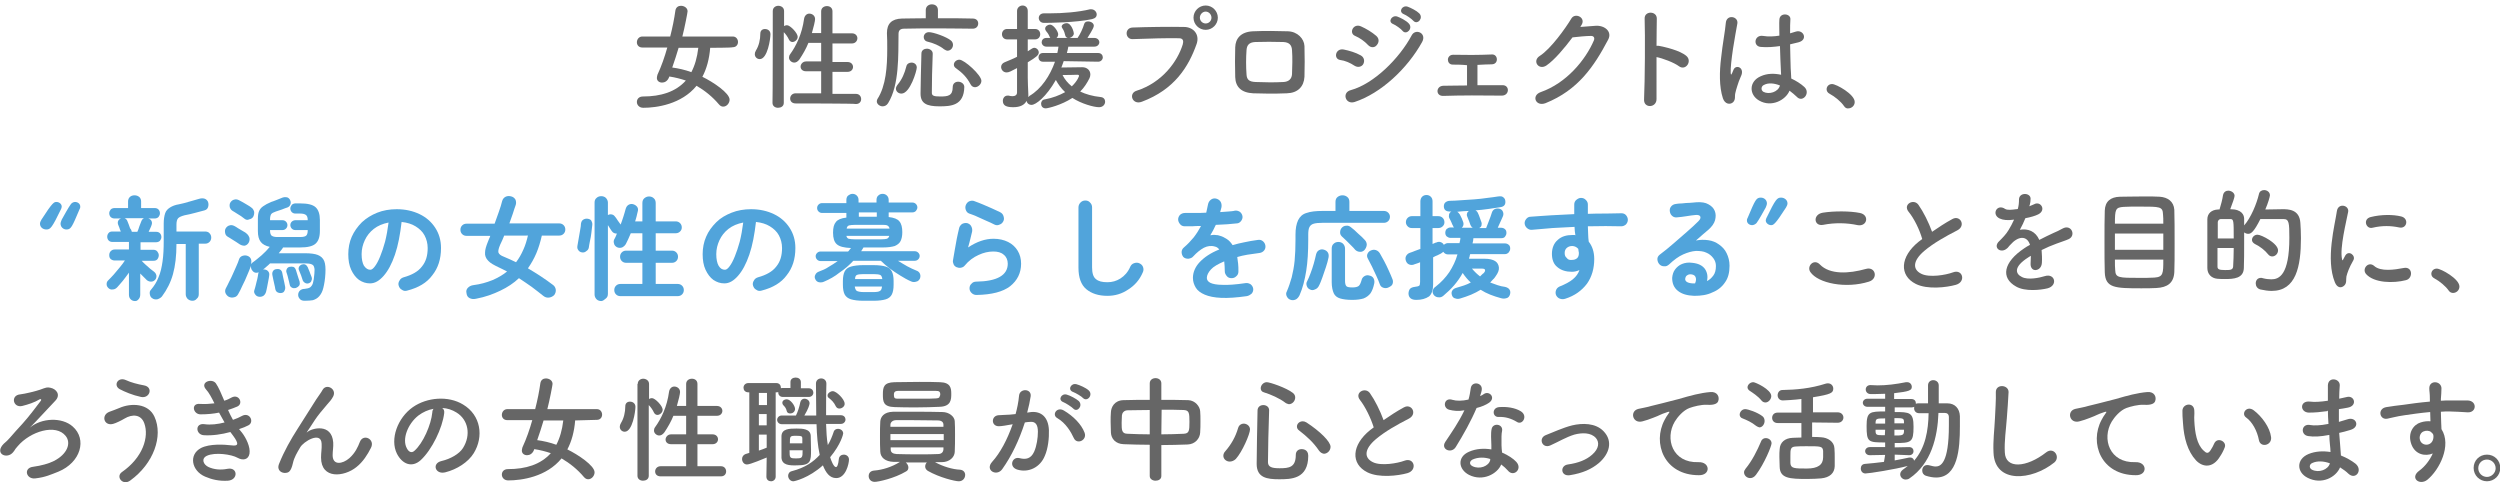 <?xml version="1.0" encoding="utf-8"?>
<!-- Generator: Adobe Illustrator 27.2.0, SVG Export Plug-In . SVG Version: 6.00 Build 0)  -->
<svg version="1.1" id="_イヤー_2" xmlns="http://www.w3.org/2000/svg" xmlns:xlink="http://www.w3.org/1999/xlink" x="0px"
	 y="0px" viewBox="0 0 862.8 166.5" style="enable-background:new 0 0 862.8 166.5;" xml:space="preserve">
<style type="text/css">
	.st0{fill:#666666;}
	.st1{fill:#51A4DB;}
</style>
<g id="_イヤー_1-2">
	<g>
		<path class="st0" d="M245.1,16.5c-0.3,3.8-1.2,7.2-2.7,10c3.7,1.8,9.4,5.6,9.4,7.9c0,1.2-1,2.4-2.2,2.4c-0.5,0-1-0.2-1.5-0.8
			c-2.2-2.6-4.8-4.7-7.7-6.4c-5.2,6.4-13.8,7.6-18.4,7.6c-1.4,0-2.2-1-2.2-2s0.7-1.9,2.1-1.9c6.2,0,11.3-1.6,14.8-5.5
			c-1.8-0.6-3.7-1.1-5.7-1.4l-0.2,0.5c-0.5,1.1-1.4,1.6-2.3,1.6c-1,0-1.8-0.6-1.8-1.6c0-0.3,0.1-0.7,0.2-1.1c1.4-3,2.5-6.2,3.4-9.4
			l-8.6,0c-1.3,0-1.9-0.9-1.9-1.8c0-1,0.7-2,1.9-2h9.6c0.8-3.1,1.4-6.1,1.8-9c0.2-1.1,1-1.6,1.9-1.6c1.1,0,2.3,0.7,2.3,1.9
			c0,0.4-1,5.6-1.8,8.7h17.4c1.2,0,1.8,1,1.8,1.9s-0.6,1.8-1.8,1.8C252.6,16.5,245.1,16.5,245.1,16.5z M234.2,16.5
			c-0.7,2.3-1.4,4.6-2.2,6.8c2.2,0.3,4.4,0.8,6.6,1.6c1.2-2.3,2-5,2.4-8.4C240.9,16.5,234.2,16.5,234.2,16.5z"/>
		<path class="st0" d="M260.5,18.7c0-0.4,0.1-0.8,0.4-1.3c1-1.6,1.5-3.7,1.5-5.8c0-1.1,0.8-1.6,1.6-1.6s1.9,0.5,1.9,1.8
			c0,1.6-1,8.6-3.7,8.6C261.3,20.4,260.5,19.7,260.5,18.7z M266.7,3.8c0-1.2,1-1.8,1.9-1.8c1,0,2,0.6,2,1.8V9c0.3-0.2,0.7-0.3,1-0.3
			c1.1,0,3.7,2.7,3.7,4c0,1-1,1.8-1.8,1.8c-0.4,0-0.9-0.2-1.2-0.8c-0.5-1.1-1.2-2-1.8-2.6v24.4c0,1.2-1,1.7-2,1.7s-1.9-0.6-1.9-1.7
			C266.7,35.6,266.7,3.8,266.7,3.8z M274.6,35.7c-1.3,0-1.9-0.8-1.9-1.7s0.7-1.8,1.9-1.8l8.8,0v-7.6l-5.2,0c-1.3,0-1.9-0.8-1.9-1.6
			s0.7-1.8,1.9-1.8l5.2,0v-6.4l-4.4,0c-0.8,2-1.9,3.9-3.1,5.7c-0.6,0.8-1.2,1.1-1.8,1.1c-0.9,0-1.8-0.8-1.8-1.7
			c0-0.4,0.1-0.8,0.4-1.2c2.1-2.9,4.1-7,4.8-12.2c0.2-1.2,1-1.8,1.8-1.8c1,0,2,0.7,2,1.9c0,0.6-0.5,2.8-1.1,4.8l3.2,0V3.9
			c0-1.2,1-1.8,2-1.8s1.9,0.6,1.9,1.8v7.6l6.7,0c1.3,0,1.9,0.9,1.9,1.7S295.3,15,294,15l-6.7,0v6.4l5.2,0c1.3,0,1.9,0.9,1.9,1.7
			s-0.6,1.7-1.9,1.7l-5.2,0v7.6l8.1,0c1.2,0,1.8,0.9,1.8,1.8s-0.6,1.7-1.8,1.7C295.3,35.7,274.6,35.7,274.6,35.7z"/>
		<path class="st0" d="M335.7,9.9c-2.2,0-6.3-0.1-10.6-0.1c-5.2,0-10.7,0-13.1,0.1c-1.4,0-1.9,0.7-1.9,1.8
			c-0.1,7.3,0.3,17.6-3.6,23.9c-0.5,0.8-1.2,1.1-1.9,1.1c-1,0-2-0.8-2-1.7c0-0.3,0.1-0.6,0.2-0.8c3-4.6,3.4-11.3,3.4-17.3
			c0-1.9,0-3.8-0.1-5.4v-0.1c0-3.2,1.6-4.9,5.2-5c2,0,5-0.1,8.2-0.1V3.5c0-1.3,1-2,2.1-2s2.1,0.6,2.1,2v2.8c4.8,0,9.5,0,12,0.1
			c1.3,0,1.9,0.8,1.9,1.7S337,9.9,335.7,9.9L335.7,9.9z M309.2,30.6c0-0.4,0.2-0.9,0.6-1.4c1.5-1.8,2.4-3.9,3-6.3
			c0.2-0.9,1-1.3,1.8-1.3c0.9,0,1.8,0.6,1.8,1.7c0,1.1-2.3,9-5.3,9C310,32.3,309.2,31.5,309.2,30.6L309.2,30.6z M324.2,36.7
			c-4.4,0-6.5-1-6.5-4.4s0.2-9,0.3-13.8c0-1.2,1-1.7,1.9-1.7s2,0.6,2,1.7v0.1c-0.2,4.7-0.3,9.9-0.3,13.4c0,1,0.6,1.3,2.9,1.3
			c2.6,0,4.3-0.2,4.3-3.2c0-1.3,0.9-1.9,1.9-1.9c1,0,2.1,0.7,2.1,1.8C332.7,36.5,328.1,36.7,324.2,36.7z M325.8,17
			c-1.4-1.2-3.8-2.2-5.6-2.6c-1-0.2-1.4-0.9-1.4-1.6c0-0.8,0.6-1.7,1.8-1.7c1.5,0,6.1,1.6,7.6,2.9c0.5,0.4,0.7,1,0.7,1.5
			c0,1-0.8,2-1.9,2C326.7,17.5,326.3,17.3,325.8,17z M336.5,30.1c-0.6,0-1.2-0.3-1.6-1.1c-1.2-2.3-2.8-3.9-4.9-5.4
			c-0.6-0.4-0.8-0.8-0.8-1.3c0-0.9,0.9-1.7,1.9-1.7c1.7,0,7.6,5.3,7.6,7.3C338.7,29.1,337.5,30.1,336.5,30.1z"/>
		<path class="st0" d="M367.1,21.1c-0.3,0.8-0.5,1.5-0.8,2.2c2.3,0,6.6-0.1,7.2-0.1c1.7,0,2.8,1.1,2.8,2.5c0,0.4-0.1,0.9-0.3,1.3
			c-0.8,1.6-1.8,3.2-3.2,4.6c1.9,0.9,4.2,1.6,7.1,1.9c1,0.1,1.5,0.8,1.5,1.6c0,0.9-0.7,1.9-2.1,1.9c-1.8,0-6.1-1.2-9.2-3.2
			c-3.8,2.5-8.5,3.6-9.2,3.6c-1.1,0-1.6-0.8-1.6-1.6c0-0.7,0.4-1.4,1.3-1.5c2.7-0.5,5-1.4,7-2.5c-1.4-1.3-2.4-2.7-3.2-4.2
			c-3.3,5.8-6.9,8.6-8.4,8.6c-0.9,0-1.6-0.6-1.7-1.4c-0.7,1.4-2.2,2.2-4.6,2.2c-2.3,0-3.6-0.5-3.6-2.2c0-0.9,0.6-1.8,1.6-1.8
			c0.1,0,0.2,0,0.4,0c0.4,0.1,0.8,0.2,1.3,0.2c0.8,0,1.6-0.3,1.6-1.3v-8.4c-2.1,1.1-2.8,1.5-3.6,1.5c-1.2,0-1.9-1-1.9-1.9
			c0-0.6,0.4-1.3,1.2-1.6c1.6-0.7,3-1.2,4.3-1.9v-6h-3.4c-1.2,0-1.8-0.9-1.8-1.8s0.6-1.8,1.8-1.8h3.4l0-6.2c0-1.2,1-1.9,1.9-1.9
			s1.8,0.6,1.8,1.9v6.2h2.5c1.2,0,1.8,0.9,1.8,1.8s-0.6,1.8-1.8,1.8h-2.5v4.1c0.5-0.3,0.9-0.6,1.4-0.9c0.3-0.2,0.6-0.3,0.8-0.3
			c0.9,0,1.6,0.8,1.6,1.6c0,0.9-0.8,1.6-3.8,3.4c0,2.6,0,4.7,0,5.3c0,0.6,0.1,4.3,0.2,5.7c0,0.3,0,0.7,0,1c0.1-0.1,0.3-0.2,0.4-0.4
			c4.1-2.4,7.1-7,8.8-11.8h-4.2c-1,0-1.5-0.8-1.5-1.5c0-0.7,0.5-1.5,1.5-1.5l5,0c0.2-0.8,0.3-1.5,0.4-2.2h-4.2c-1,0-1.6-0.8-1.6-1.5
			s0.5-1.5,1.6-1.5h1.4c-0.1-0.1-0.2-0.2-0.2-0.3c-0.5-1.2-0.9-1.6-1.3-2.1c-0.2-0.3-0.3-0.5-0.3-0.8c0-0.8,0.9-1.4,1.7-1.4
			c1.2,0,2.8,2.4,2.8,3.3c0,0.5-0.2,1-0.6,1.3h3.9c-0.4-0.1-0.8-0.4-0.9-1c-0.3-1.3-0.6-1.8-1-2.4c-0.1-0.2-0.2-0.4-0.2-0.5
			c0-0.7,0.9-1.2,1.7-1.2c1.7,0,2.5,3.1,2.5,3.5c0,0.8-0.7,1.4-1.5,1.6h2.8c0.9-1.3,1.8-3.2,2.3-4.9c0.2-0.6,0.8-0.8,1.3-0.8
			c1,0,2,0.6,2,1.5s-2,3.8-2.2,4.2h2.4c1.1,0,1.7,0.8,1.7,1.5s-0.6,1.5-1.7,1.5l-9,0c-0.1,0.7-0.3,1.5-0.5,2.2l10.8,0
			c1.1,0,1.6,0.8,1.6,1.5c0,0.7-0.6,1.5-1.6,1.5L367.1,21.1L367.1,21.1z M360.3,7.9c-1.2,0-1.8-0.9-1.8-1.7s0.6-1.6,1.8-1.6h0.1
			c0.6,0,1.3,0,2,0c4.4,0,9.7-0.4,13.8-1.4c0.2,0,0.3,0,0.4,0c1.1,0,1.9,0.9,1.9,1.8c0,0.7-0.4,1.3-1.6,1.6
			C371.4,7.8,362,7.9,360.3,7.9z M372.4,26.2c0-0.4-0.4-0.4-0.6-0.4c-0.2,0-2.9,0.1-5.1,0.1c0.7,1.4,1.8,2.8,3.2,3.9
			C372,27.8,372.4,26.2,372.4,26.2z"/>
		<path class="st0" d="M392.3,31.3c8.8-2.8,14.1-10.1,15.9-16c0.3-1.1,0.2-2.1-1.3-2.1c-3.9-0.1-10.2,0.1-16,0.3
			c-2.6,0.1-2.9-3.8-0.1-4c5.3-0.2,12.8-0.3,17.8-0.2c3.2,0,5.5,2.5,4.4,5.8c-2.8,8-7.7,15.8-18.9,20
			C390.8,36.4,389.3,32.2,392.3,31.3z M416.1,10.3c-2.3,0-4.2-1.9-4.2-4.2s1.9-4.2,4.2-4.2c2.3,0,4.2,1.9,4.2,4.2
			S418.4,10.3,416.1,10.3z M416.1,4c-1.1,0-2,1-2,2.1s0.9,2,2,2s2-0.9,2-2S417.2,4,416.1,4z"/>
		<path class="st0" d="M444.1,32.2c-5,0.2-7.7,0.1-11.6,0c-4.1-0.2-6.1-2.2-6.2-5.6c-0.1-4-0.1-6.8,0-10.3c0.1-3,1.9-5.3,6.1-5.5
			c4.5-0.2,8.2-0.1,12.1,0c3.3,0.1,5.6,2.6,5.7,5.1c0.1,3.6,0.1,7.2,0,10.6C450,29.9,447.9,32.1,444.1,32.2L444.1,32.2z M445.9,17.3
			c-0.1-1.7-0.9-2.7-3-2.8c-3.4-0.1-6.6-0.1-9.7,0c-2.2,0.1-2.9,1.2-3,2.8c-0.2,2.6-0.2,5.7,0,8.4c0.1,1.8,0.9,2.5,3.1,2.6
			c3.6,0.1,6,0.2,9.7,0c1.7-0.1,2.8-1,2.9-2.7C446,23,446.1,19.9,445.9,17.3z"/>
		<path class="st0" d="M467.5,22.7c-1.5-1-3.3-1.8-5-2c-2.4-0.4-1.6-4.2,1.3-3.6c1.9,0.4,4,1,5.8,2c1.3,0.7,1.4,2.1,0.9,3
			C470.1,22.9,468.8,23.5,467.5,22.7L467.5,22.7z M467.5,35.2c-3.2,1-4.5-3.3-1.3-4.1c8-2.2,16.8-11,21-18.9
			c1.3-2.5,5.3-0.8,3.6,2.3C485.7,23.7,476.6,32.2,467.5,35.2z M472.1,15.5c-1.2-1.3-2.8-2.4-4.4-3.1c-2.3-0.9-0.7-4.5,2-3.3
			c1.8,0.8,3.8,2,5.3,3.3c1.1,1,0.9,2.3,0.2,3.1C474.6,16.4,473.2,16.7,472.1,15.5L472.1,15.5z M480.8,8.3c-2-0.8-0.4-3.2,1.4-2.6
			c1.1,0.4,3.1,1.4,4,2.4c1.6,1.7-0.8,4.1-2.1,2.6C483.6,10,481.6,8.6,480.8,8.3z M484.5,4.9c-2-0.8-0.6-3.2,1.3-2.6
			c1.1,0.4,3.1,1.4,4,2.3c1.6,1.6-0.6,4.1-2,2.6C487.2,6.5,485.3,5.2,484.5,4.9z"/>
		<path class="st0" d="M501.4,22.3c-1.2,0-1.7-0.9-1.7-1.7s0.6-1.7,1.8-1.7c3.8,0.1,8.9,0.1,13.3-0.1c1.2-0.1,1.8,0.8,1.8,1.7
			s-0.6,1.7-1.8,1.7c-1.4,0-3.1,0.1-4.9,0.2c0,2.3,0,5.1,0,7c3.1,0,6.2,0,8.7,0s2.4,3.6-0.3,3.6c-6.2-0.1-14.6-0.1-20.2,0.1
			c-2.7,0.1-2.6-3.4,0-3.5c2.2,0,5.1-0.1,8.2-0.1c0-2.1,0-5.2,0-7C504.4,22.3,502.5,22.3,501.4,22.3z"/>
		<path class="st0" d="M545.4,9.3c1.7-0.1,3.7-0.3,5.3-0.4c3.1-0.2,5.8,2,4.3,4.8c-4.9,9.3-10.4,17.4-21.6,21.9
			c-3.4,1.3-5-2.6-1.7-3.8c8.9-3.1,15.5-11.1,18.4-17.9c0.3-0.8,0-1.5-1-1.5c-1.7,0-4.6,0.3-6.4,0.5c-2.7,3.6-6.2,7.8-9,9.7
			c-2.7,1.8-5-1.6-2.3-3.3c3.8-2.4,9-9.7,10.9-12.9c1.3-2.2,5.3-0.3,3.4,2.4L545.4,9.3L545.4,9.3z"/>
		<path class="st0" d="M571.7,34.1c0.1,3.2-4.5,3.4-4.3,0.2c0.3-6.5,0.4-22.2,0.2-27.9c-0.1-2.7,4.2-2.7,4.2,0c0,2-0.1,5.4-0.1,9.4
			c0.2,0,0.4,0,0.7,0c2.2,0.4,7.4,1.6,9.6,3.5c2.1,1.8-0.2,5.2-2.5,3.6c-1.7-1.3-5.7-2.8-7.8-3.2C571.7,25.1,571.7,30.8,571.7,34.1z
			"/>
		<path class="st0" d="M594.6,33.9c-1.3-4-1.2-9.2-0.6-14c0.5-4.8,1.4-9.3,1.6-11.9c0.2-3.2,4.4-2.4,4,0.1c-0.3,1.8-1,5.3-1.5,8.7
			s-0.9,6.8-0.8,8.4c0.1,0.7,0.1,0.8,0.5,0c0.1-0.2,0.4-1,0.5-1.2c0.9-1.9,4-0.6,2.5,2.4c-0.5,1.1-0.9,2.2-1.2,3.2
			c-0.3,1-0.6,1.9-0.7,2.5c-0.3,1.1,0.2,2.2-0.8,3.2C597.1,36.2,595.3,36,594.6,33.9z M607.1,34.7c-3.5-2-3.6-6.6,0.6-8.4
			c2.2-1,4.6-1,7-0.5c0-0.6-0.1-1.2-0.1-2c-0.1-1.6-0.2-4.7-0.3-7.9c-2.2,0.3-4.3,0.5-6.6,0.3c-2.8-0.2-2.3-4.3,0.8-3.8
			c1.8,0.3,3.7,0.2,5.6-0.1c0-2.2-0.1-4.3,0-5.5c0.1-2.6,4-2.2,3.8-0.1c-0.1,1.1-0.1,2.8-0.1,4.8c0.7-0.2,1.4-0.4,2-0.6
			c2.6-0.8,4.3,2.8,0.9,3.7c-1,0.2-1.9,0.5-2.9,0.7c0,3.1,0.2,6.2,0.2,8.2c0,1,0.2,2.3,0.2,3.6c1.7,0.8,3.3,1.8,4.5,2.9
			c2.3,2.1-0.6,5.6-2.6,3.4c-0.7-0.7-1.6-1.4-2.5-2.1C616.3,34.5,611.4,37.2,607.1,34.7L607.1,34.7z M614.3,29.5c-2-0.8-4-1-5.5-0.2
			c-1,0.4-1.2,1.8-0.2,2.4C610.5,32.7,613.7,31.8,614.3,29.5C614.4,29.5,614.3,29.5,614.3,29.5z"/>
		<path class="st0" d="M636.4,36.6c-1-1.5-3.2-3.3-4.9-4.2c-0.8-0.4-1.1-1-1.1-1.6c0-0.9,0.7-1.8,1.9-1.8c1.4,0,7.8,3.5,7.8,6.2
			c0,1.3-1.1,2.2-2.2,2.2C637.3,37.5,636.8,37.2,636.4,36.6z"/>
		<path class="st1" d="M13.8,77.2c0-0.4,0.2-0.9,0.5-1.4c3.9-6.1,4.4-6.1,5.2-6.1s1.8,0.6,1.8,1.6c0,0.3-0.1,0.5-0.2,0.8
			c-3.2,6.6-3.7,7.1-5.1,7.1C14.8,79.2,13.8,78.4,13.8,77.2z M20.9,77.2c0-0.4,0.2-0.9,0.4-1.4c0.9-1.6,2.3-4.2,3.2-5.4
			c0.4-0.5,1-0.7,1.4-0.7c0.9,0,1.8,0.6,1.8,1.6c0,0.2,0,0.5-0.2,0.8c-2.7,6.4-3,7.1-4.6,7.1C21.9,79.2,20.9,78.4,20.9,77.2z"/>
		<path class="st1" d="M604.7,77.7c-0.9,0-1.8-0.6-1.8-1.6c0-0.2,0-0.5,0.2-0.8c2.7-6.4,3-7.1,4.6-7.1c1.1,0,2.1,0.8,2.1,2
			c0,0.4-0.2,0.9-0.4,1.4c-0.9,1.6-2.3,4.2-3.2,5.4C605.7,77.5,605.1,77.7,604.7,77.7L604.7,77.7z M609.4,76.1
			c0-0.3,0.1-0.5,0.2-0.8c3.2-6.6,3.7-7.1,5.1-7.1c1.1,0,2.2,0.8,2.2,2c0,0.4-0.2,0.9-0.5,1.4c-3.9,6.1-4.4,6.1-5.2,6.1
			S609.4,77,609.4,76.1z"/>
		<path class="st0" d="M624.8,93.9c-1.4-2,1.2-4.8,3.3-2.6c3.4,3.5,9.9,3.2,15.9,1.5c3.3-0.9,4.3,3.4,1,4.4
			C637.1,99.7,627.5,97.8,624.8,93.9L624.8,93.9z M629.2,77.6c-3.2,0.6-3.7-3.6-0.1-4.2c3.8-0.6,9.4-0.6,12.8,0.1
			c3.4,0.7,2.5,4.8-0.8,4.2C637.4,76.9,633.2,76.8,629.2,77.6z"/>
		<path class="st0" d="M658.7,73.1c-2.1-2.6,1.8-4.7,3.4-2.4c1.7,2.4,3.5,6,4.7,9.3c2.2-1.5,4.4-3,7-4.4c2.7-1.5,4.8,2.3,1.7,3.9
			c-4.1,2.1-8.2,4.4-11.4,7.1c-4,3.4-4.1,6.4-1,7.9c2.8,1.4,8.5,0.4,10.9-0.5c3.4-1.3,4.6,3.3,1,4.3c-3.2,0.9-9.8,1.7-13.8-0.3
			c-5.8-2.9-5.5-9.4,1-14.6c0.4-0.3,0.8-0.6,1.2-0.9C662.5,79.3,660.6,75.4,658.7,73.1L658.7,73.1z"/>
		<path class="st0" d="M700.3,71.2c0.6-0.2,1.2-0.5,1.7-0.7c2.2-1.3,4.4,2,1.4,3.5c-1,0.5-2.7,1-4.4,1.3c-0.5,1.3-1.2,2.7-1.9,4
			c2.8-0.5,5.4,0.5,6.7,3.5c1.6-0.8,3.3-1.7,4.9-2.4c1-0.4,2-0.9,3.1-1.5c3-1.7,4.8,2.3,2.2,3.6c-1.3,0.6-2.2,0.8-4.3,1.6
			c-1.7,0.6-3.5,1.4-5.1,2.2c0.1,1.3,0.2,3,0.1,4.4c-0.1,1.6-1.1,2.4-2.1,2.5s-1.9-0.7-1.8-2.3c0-0.8,0.1-1.8,0.1-2.6
			c-0.4,0.2-0.7,0.4-1,0.6c-5,3.2-4.4,5.6-2.1,6.7c2.1,1.1,6,0.3,7.9-0.3c3.5-1.1,4.6,3.2,1,4.2c-2.4,0.6-7.8,1.2-10.9-0.6
			c-5.4-3-4.4-8.4,2.8-13.2c0.6-0.4,1.2-0.8,2-1.2c-1.1-3.4-4.2-3-6.8,0c0,0-0.1,0.1-0.2,0.2c-0.4,0.4-0.6,0.8-0.9,1
			c-2.2,2-5.1-0.3-2.7-2.5c1-1,2.4-2.4,3.2-3.8c0.7-1.1,1.3-2.3,1.9-3.6c-2.2,0.3-3.7,0.2-5-0.4c-2.9-1.4-0.9-5.2,1.9-3.3
			c0.8,0.5,2.4,0.3,3.8,0.1c0.2,0,0.4,0,0.6-0.1c0.3-1.2,0.4-2,0.4-3.4c0.2-2.4,3.9-2.2,4-0.2c0,0.8-0.1,1.6-0.3,2.3L700.3,71.2
			L700.3,71.2z"/>
		<path class="st0" d="M744.2,99.4c-1.6,0.1-3.4,0.1-5.2,0.1c-9.1,0-12.4-0.1-12.6-5.5c-0.1-2.4-0.1-6.4-0.1-10.5s0-8.2,0.1-10.8
			c0.1-3.2,2-4.7,5.2-4.8c1.6,0,5.1-0.1,8.3-0.1c2.2,0,4.2,0,5.5,0.1c2.7,0.2,4.8,1.6,5,4.5c0.1,2.6,0.1,7.3,0.1,11.8
			c0,4,0,7.7-0.1,9.7C750.2,97.7,748,99.2,744.2,99.4L744.2,99.4z M746.6,80.6h-16.7v5.6h16.7V80.6z M746.6,77.2
			c0-1.3,0-2.4-0.1-3.2c-0.1-2.7-1-2.7-8-2.7c-2.2,0-4.3,0-5.6,0.1c-2.8,0.2-3,0.8-3,5.8C729.9,77.2,746.6,77.2,746.6,77.2z
			 M729.9,89.6c0,1.5,0,2.8,0.1,3.6c0.1,2.7,1.2,2.7,8.5,2.7c1.8,0,3.6,0,5-0.1c3.1-0.2,3.1-1.4,3.1-6.2H729.9L729.9,89.6z"/>
		<path class="st0" d="M779.6,67c0.2-1,1-1.4,1.8-1.4c1,0,2,0.7,2,1.8c0,0.4-0.6,2.6-1.6,4.9c1.8,0,4.1-0.1,5.9-0.1
			c2,0,5.9,0,6.2,4.7c0.1,1.4,0.2,3.3,0.2,5.3c0,9.8-1.7,18.2-10.1,18.2c-1.2,0-2.5-0.2-3.9-0.5c-1.1-0.3-1.6-1.2-1.6-2.1
			c0-1,0.6-1.9,1.8-1.9c0.2,0,0.4,0,0.6,0.1c1.1,0.3,2.2,0.4,3,0.4c2.6,0,6.2-1.4,6.2-14.3c0-5.2-0.1-6.5-2-6.5h-8
			c-2.2,4.4-3.2,5.1-4.2,5.1c-0.5,0-1-0.2-1.4-0.5v3.5c0,3.2,0,6.4-0.1,8.8c-0.1,3.6-3.5,3.8-6.5,3.8c-0.9,0-1.8,0-2.7-0.1
			c-2-0.2-3.4-1.6-3.4-3.7c0-2.8,0-6.5,0-10c0-2.6,0-5,0-6.8c0-2,1.4-3.3,3.7-3.4h0.5c0.5-1.6,1-3.5,1.2-4.9c0.2-1.1,1-1.6,1.8-1.6
			c1,0,2.2,0.7,2.2,1.8c0,0.6-0.8,2.7-1.5,4.6c4.1,0,4.8,2.1,4.8,3.3c0,0.7,0,1.5,0,2.3C776.8,75.2,778.8,70.4,779.6,67L779.6,67z
			 M770.9,82.3c0-6.2,0-6.7-1.2-6.7c-0.4,0-1,0-1.6,0s-1.2,0-1.6,0c-0.7,0-1.1,0.6-1.1,1.1c0,1.4,0,3.4,0,5.6H770.9z M765.3,85.5
			c0,2.4,0,4.8,0,6.5c0,0.9,0.5,1.2,2.6,1.2c1.7,0,2.7,0,2.8-1.2c0.1-1.8,0.2-4.1,0.2-6.4H765.3L765.3,85.5z M782.8,87.8
			c-1.1-1.4-2.9-2.8-4.6-3.6c-0.7-0.4-1-0.9-1-1.4c0-0.9,0.8-1.8,1.9-1.8c1.4,0,7.1,3,7.1,5.4c0,1.2-1,2.1-2,2.1
			C783.7,88.5,783.2,88.3,782.8,87.8z"/>
		<path class="st0" d="M805.8,97.4c-3.2-7.9,0-19.7,0.7-24.5c0.4-3,4.3-2.1,3.9,0.2c-0.6,3.2-3,12.6-2.1,16.4c0.1,0.5,0.3,0.4,0.4,0
			c0.1-0.2,0.5-1,0.7-1.3c1.2-2,3.7,0,2.8,1.6c-1.5,2.6-2.1,4.4-2.4,5.6c-0.2,1.1,0.2,2.3-0.8,3.2S806.6,99.4,805.8,97.4L805.8,97.4
			z M816.6,94.6c-1.6-1.8,0.8-4.6,2.8-2.8c2.2,2,7,1.3,10.1,0.7c3.2-0.7,3.4,3.6,0.8,4.2C826,97.8,819.4,97.7,816.6,94.6L816.6,94.6
			z M818.8,78.6c-2.2,0.6-3.5-3-0.6-3.7c3.6-0.9,7.7-0.9,10.5-0.2c2.8,0.7,2,4.4-0.7,3.8C825.2,77.9,822.2,77.8,818.8,78.6z"/>
		<path class="st0" d="M845.1,100.3c-1-1.5-3.2-3.3-4.9-4.2c-0.8-0.4-1.1-1-1.1-1.6c0-0.9,0.7-1.8,1.9-1.8c1.4,0,7.8,3.5,7.8,6.2
			c0,1.3-1.1,2.2-2.2,2.2C846.1,101.1,845.5,100.9,845.1,100.3z"/>
		<path class="st0" d="M25.1,147.2c5,4.4,2.8,12.4-5,15.6c-2.6,1-4.4,1.9-7.9,2.3c-3.2,0.4-4.2-3.6-0.8-4c2.9-0.4,5.4-1.1,7.2-2
			c4.7-2.4,6-6.2,4.1-8.6c-3.4-4.4-12.3-1.6-16.6,3.5c-1.4,1.6-0.6,0.9-1.6,2.1c-2,2.4-6.1,0.7-3.7-2.4c0.8-1,1-0.8,2.6-2.6
			c1.9-2.2,2.2-2.5,4.3-4.8s4.9-6,6.4-8c0.3-0.4,0-0.7-0.4-0.5c-1.8,1.1-4,1.8-6,2.3c-3.2,0.8-4.2-3.7-0.7-4
			c1.7-0.2,5.4-1.1,6.8-1.6c2.2-0.8,2.4-0.9,3.5-0.7c2.2,0.4,3.8,2.5,1.7,4.6c-2.7,2.8-6.2,6.7-8.7,9.2
			C14.3,144.2,21.4,143.9,25.1,147.2L25.1,147.2z"/>
		<path class="st0" d="M42.1,162.9c7.2-5,9.4-12.1,7.7-16.8c-1.1-3.1-4.1-3.3-6.9-1.6c-0.8,0.5-3,1.6-3.9,1.8
			c-3.2,0.8-4.2-3.1-1.2-4.2c1-0.4,2.3-0.8,3.4-1.3c4.1-1.8,10-1.6,12.1,3c3.1,6.7-0.3,16.2-8.3,22
			C42.4,167.8,39.8,164.5,42.1,162.9z M41.3,134.3c-2.3-1.3-0.6-4.4,2.2-3.1c1.7,0.8,4,1.4,6.2,1.8c3.3,0.6,2,4.6-1,4
			C45.8,136.4,43,135.2,41.3,134.3z"/>
		<path class="st0" d="M83.5,149.3c1.4,1.8,3,5,2.6,7.3c-0.4,2.1-2.3,2.4-4.1,1.4c-2.1-1.2-7.8-2-10.6-0.7c-2.1,1-1.2,3.1,0.6,3.9
			c1.8,0.8,4,1.1,6.5,0.6c3.6-0.7,3.8,3.8,0.2,4.1c-3,0.2-5.6-0.4-7.9-1.4c-4.7-2-5.8-7.6-1.4-9.9c3-1.5,7.9-1.2,10.5-0.9
			c2.2,0.3,2.8-0.3,0.5-3.4c-0.3-0.4-0.6-0.8-0.9-1.2c-2.9,0.8-6.2,1.3-9.2,1.1c-2.8-0.2-3.1-4.3,0.3-3.8c2.1,0.3,4.6,0,6.9-0.6
			c-0.6-1-1.2-2.2-1.9-3.4c-1.9,0.4-4.1,0.6-6.4,0.6c-2.6,0-3.4-3.9-0.2-3.6c1.8,0.1,3.4,0,5-0.2c-0.9-1.8-1.8-3.6-2.9-4.8
			c-2.2-2.5,2-4,3.4-2.1c0.9,1.3,1.9,3.6,2.9,6c1-0.3,1.8-0.7,2.5-1.1c2.6-1.4,4.2,2.1,2,3.1c-0.9,0.4-2,0.8-3.2,1.2
			c0.5,1.2,1.1,2.3,1.7,3.4c1.2-0.4,2.3-0.9,3-1.3c2.8-1.6,4.5,2.1,2.3,3.2c-0.8,0.4-1.9,0.9-3.2,1.3
			C82.9,148.6,83.2,148.9,83.5,149.3L83.5,149.3z"/>
		<path class="st0" d="M110.8,157.9c0-1.8,0.3-3,0.2-4.8c-0.2-4.4-6.3-0.7-7.4,1.3c-1,1.7-2.1,3.5-2.5,5.4c-0.7,3.1-1.6,3.3-2.4,3.4
			c-1.4,0.2-3.3-0.8-2.4-3.1c1.8-4.5,4.1-8.5,6.4-12.1c2.3-3.6,4.4-7,6.4-10.1c0.7-1.1,1.8-2.5,2.2-3.3c1.3-2.4,5-0.4,3.7,2.2
			c-0.3,0.6-0.6,1-0.9,1.4s-0.7,0.8-1.2,1.4c-1.9,2.2-3.2,3.8-4.2,5.3c-1,1.5-1.8,2.8-2.7,4.1c-0.3,0.4-0.2,0.3,0.1,0.1
			c1.4-1.3,8.4-3.2,8.9,3.6c0.1,1.6-0.2,2.9-0.2,4.4c0,3.6,3.4,3.1,5.8,1c2-1.8,2.9-3.8,3.6-5.6c1.2-3,5.4-0.9,3.8,2.1
			c-1.1,2.2-2.7,4.8-5,6.6C118.8,164.6,110.8,165.5,110.8,157.9L110.8,157.9z"/>
		<path class="st0" d="M153.3,142.6c-0.6,5.1-4.2,12.6-8.1,16.2c-3.1,2.8-6.4,1.3-8.2-2.2c-2.5-5,0.2-12.4,5.5-16.1
			c4.9-3.4,12.2-4,17.3-0.9c6.2,3.7,7.2,11.1,3.7,16.8c-1.9,3.1-5.8,5.6-9.8,6.6c-3.5,0.9-4.8-3.1-1.3-3.9c3-0.7,6.1-2.4,7.4-4.5
			c2.8-4.5,1.8-9.7-2.2-12.2c-1.6-1-3.2-1.5-5-1.6C153.2,141.2,153.4,141.8,153.3,142.6z M144.4,143.4c-3.7,2.9-5.7,8.2-4,11.3
			c0.6,1.2,1.6,1.8,2.6,0.9c3-2.6,5.8-9,6.2-13.3c0-0.5,0.2-0.9,0.4-1.2C147.8,141.4,146,142.2,144.4,143.4z"/>
		<path class="st0" d="M198.5,145.1c-0.3,3.8-1.2,7.2-2.7,10c3.7,1.8,9.4,5.6,9.4,7.9c0,1.2-1,2.4-2.2,2.4c-0.5,0-1-0.2-1.5-0.8
			c-2.2-2.6-4.8-4.7-7.7-6.4c-5.2,6.4-13.8,7.6-18.4,7.6c-1.4,0-2.2-1-2.2-2s0.7-1.9,2.1-1.9c6.2,0,11.3-1.6,14.8-5.5
			c-1.8-0.6-3.7-1.1-5.7-1.4l-0.2,0.5c-0.5,1.1-1.4,1.6-2.3,1.6c-1,0-1.8-0.6-1.8-1.6c0-0.3,0.1-0.7,0.2-1.1c1.4-3,2.5-6.2,3.4-9.4
			l-8.6,0c-1.3,0-1.9-0.9-1.9-1.8c0-1,0.7-2,1.9-2h9.6c0.8-3.1,1.4-6.1,1.8-9c0.2-1.1,1-1.6,1.9-1.6c1.1,0,2.3,0.7,2.3,1.9
			c0,0.4-1,5.6-1.8,8.7H206c1.2,0,1.8,1,1.8,1.9s-0.6,1.8-1.8,1.8L198.5,145.1L198.5,145.1z M187.6,145.1c-0.7,2.3-1.4,4.6-2.2,6.8
			c2.2,0.3,4.4,0.8,6.6,1.6c1.2-2.3,2-5,2.4-8.4L187.6,145.1L187.6,145.1z"/>
		<path class="st0" d="M213.9,147.3c0-0.4,0.1-0.8,0.4-1.3c1-1.6,1.5-3.7,1.5-5.8c0-1.1,0.8-1.6,1.6-1.6s1.9,0.5,1.9,1.8
			c0,1.6-1,8.6-3.7,8.6C214.7,149,213.9,148.3,213.9,147.3L213.9,147.3z M220.1,132.5c0-1.2,1-1.8,1.9-1.8s2,0.6,2,1.8v5.2
			c0.3-0.2,0.7-0.3,1-0.3c1.1,0,3.7,2.7,3.7,4c0,1-1,1.8-1.8,1.8c-0.4,0-0.9-0.2-1.2-0.8c-0.5-1.1-1.2-2-1.8-2.6v24.4
			c0,1.2-1,1.7-2,1.7s-1.9-0.6-1.9-1.7V132.5L220.1,132.5z M228,164.4c-1.3,0-1.9-0.8-1.9-1.7s0.7-1.8,1.9-1.8l8.8,0v-7.6l-5.2,0
			c-1.3,0-1.9-0.8-1.9-1.6s0.7-1.8,1.9-1.8l5.2,0v-6.4l-4.4,0c-0.8,2-1.9,3.9-3.1,5.7c-0.6,0.8-1.2,1.1-1.8,1.1
			c-0.9,0-1.8-0.8-1.8-1.7c0-0.4,0.1-0.8,0.4-1.2c2.1-2.9,4.1-7,4.8-12.2c0.2-1.2,1-1.8,1.8-1.8c1,0,2,0.7,2,1.9
			c0,0.6-0.5,2.8-1.1,4.8l3.2,0v-7.6c0-1.2,1-1.8,2-1.8s1.9,0.6,1.9,1.8v7.6l6.7,0c1.3,0,1.9,0.9,1.9,1.7s-0.6,1.7-1.9,1.7l-6.7,0
			v6.4l5.2,0c1.3,0,1.9,0.9,1.9,1.7s-0.6,1.7-1.9,1.7l-5.2,0v7.6l8.1,0c1.2,0,1.8,0.9,1.8,1.8s-0.6,1.7-1.8,1.7L228,164.4L228,164.4
			z"/>
		<path class="st0" d="M264.6,157.9c-0.8,0.3-5.6,2.4-6.8,2.4c-1.1,0-1.7-1-1.7-1.9c0-0.7,0.4-1.4,1.2-1.7l1.3-0.4v-20.9h-0.3
			c-1.2,0-1.7-0.8-1.7-1.6c0-0.8,0.6-1.6,1.7-1.6h9.6c1.1,0,1.6,0.8,1.6,1.6v0.2c0.2-0.1,0.4-0.1,0.6-0.1h2.7l0-2.1v0
			c0-1,0.9-1.5,1.8-1.5s1.8,0.5,1.8,1.6l0,2.1h2.7c1.1,0,1.6,0.8,1.6,1.5c0,0.8-0.6,1.5-1.6,1.5h-8.9c-1,0-1.6-0.7-1.6-1.5v-0.2
			c-0.2,0.1-0.4,0.1-0.7,0.1h-0.2l0,29.1c0,1-0.8,1.6-1.6,1.6s-1.6-0.5-1.6-1.6L264.6,157.9L264.6,157.9z M264.7,135.6h-2.8v4.2h2.8
			V135.6z M264.6,142.9h-2.7v3.9h2.7V142.9z M264.6,150h-2.7v5.5c0.9-0.3,1.8-0.6,2.7-1V150z M285.1,146.4c0.1,2.5,0.2,5,0.6,7.2
			c0.9-1.5,1.5-3,2-4.5c0.2-0.8,0.9-1.1,1.5-1.1c0.9,0,1.8,0.6,1.8,1.6c0,0.2-0.7,3.6-4.5,8.2c0.3,1,1.2,3.4,2,3.4
			c0.4,0,0.8-0.7,1-2.8c0.1-1,0.9-1.5,1.7-1.5c0.9,0,1.8,0.6,1.8,1.7c0,1.4-1.1,6.4-4.4,6.4c-2.3,0-3.6-1.9-4.6-4.4
			c-4.9,4.4-9.8,5.5-10.2,5.5c-1.1,0-1.8-1-1.8-1.9c0-0.7,0.4-1.4,1.3-1.6c4.6-1.2,7.4-3.2,9.6-5.6c-0.7-3.2-1-6.8-1.1-10.6h-12
			c-1,0-1.6-0.8-1.6-1.5s0.6-1.5,1.6-1.5h4.9c0.6-1.2,1.2-3,1.5-4.6c0.2-0.8,0.8-1.2,1.4-1.2c0.9,0,1.8,0.6,1.8,1.6
			c0,0.4-0.4,1.9-1.8,4.2h4.1c-0.1-3.7,0-7.4-0.1-11v0c0-1.2,0.9-1.8,1.8-1.8s1.8,0.6,1.8,1.8v0c-0.1,2.6-0.1,5.7-0.1,8.8v2.1h5.1
			c1.1,0,1.6,0.8,1.6,1.5s-0.6,1.5-1.6,1.5H285.1L285.1,146.4z M269.7,158c0-0.7,0-1.9,0-3.1c0-1.6,0-3.4,0-4.4
			c0.1-2.5,2.6-2.6,5.2-2.6c2.1,0,4.8,0.1,4.9,2.5c0,1.3,0.1,3.2,0.1,4.8c0,3.9,0,5.4-4.8,5.4C272.3,160.7,269.9,160.5,269.7,158
			L269.7,158z M272.7,142.7c-0.6,0-1.1-0.3-1.2-0.9c-0.2-0.9-0.6-1.4-1.2-2c-0.2-0.2-0.3-0.5-0.3-0.8c0-0.7,0.7-1.2,1.5-1.2
			c1.3,0,2.9,2.2,2.9,3.4C274.3,142.2,273.5,142.7,272.7,142.7L272.7,142.7z M272.5,155.4c0,2.6,0,2.8,2.2,2.8
			c2.2,0,2.3-0.2,2.3-2.8H272.5z M276.9,153c0-0.6,0-1.3,0-1.7c0-0.7-0.2-0.9-2.1-0.9c-2.2,0-2.2,0.1-2.2,2.6H276.9z M289.7,141
			c-0.5,0-0.9-0.2-1.2-0.7c-0.7-1.5-1.6-2.3-2.5-3c-0.3-0.2-0.4-0.5-0.4-0.8c0-0.8,1-1.5,1.8-1.5c1.3,0,4.1,2.8,4.1,4.3
			C291.6,140.2,290.6,141,289.7,141L289.7,141z"/>
		<path class="st0" d="M331.3,162.1c1.2,0.1,1.8,0.9,1.8,1.8c0,1.1-0.8,2.2-2.2,2.2c-1.3,0-6.7-1.3-10.7-3.6
			c-0.6-0.4-0.9-0.9-0.9-1.5c0-0.5,0.2-1.1,0.6-1.4c-2.4,0-5,0-7.3,0c0.5,0.4,0.9,1.1,0.9,1.7c0,0.6-0.2,1.1-0.8,1.4
			c-4,2.4-9.6,3.6-10.8,3.6c-1.4,0-2.1-1-2.1-2s0.6-1.8,1.9-1.9c2.7-0.2,6.1-1.2,8.9-3c-0.8,0-1.5,0-2.2,0c-2.9-0.1-4.5-1.5-4.6-3.5
			c-0.1-1.5-0.1-3.4-0.1-5.3s0-3.7,0.1-5.1c0.1-1.6,1.2-3.3,4.4-3.4c2.2,0,4.7,0,7.4,0c3.3,0,6.6,0,9.6,0.1c2.4,0,4.2,1.6,4.3,3.1
			c0.1,1.4,0.1,3,0.1,4.7c0,2.1,0,4.2-0.1,6c-0.1,1.8-1.8,3.5-4.5,3.5c-0.8,0-1.5,0-2.3,0C325.4,161,328.8,162,331.3,162.1
			L331.3,162.1z M316.4,140.6c-2.7,0-5.3,0-7.6-0.1c-4-0.1-4.1-1.9-4.1-4.4s0.3-4.1,4-4.2c2.6,0,5.6-0.1,8.6-0.1
			c2.5,0,4.9,0,7.1,0.1c3.7,0.1,3.9,2.1,3.9,4s0,4.4-4.1,4.5C321.8,140.5,319.1,140.6,316.4,140.6L316.4,140.6z M325.7,149.8h-18.4
			v2.1h18.4V149.8z M325.6,146.6c0-0.9-0.6-1.5-2-1.5c-2.4,0-5.8-0.1-8.9-0.1c-2,0-3.8,0-5.4,0c-1.3,0-2,0.8-2,1.6v0.7h18.3
			L325.6,146.6L325.6,146.6z M307.4,154.4v0.7c0,1.1,0.8,1.5,2,1.6c2.3,0.1,5.4,0.1,8.3,0.1c2.2,0,4.2,0,6-0.1
			c1.1,0,1.8-0.5,1.9-1.6c0-0.2,0-0.5,0-0.7L307.4,154.4L307.4,154.4z M324.5,136.2c0-1.1-0.4-1.3-1.6-1.3c-1.9,0-4.2,0-6.5,0
			s-4.6,0-6.4,0c-1.4,0-1.5,0.7-1.5,1.4c0,1.2,0.4,1.3,1.5,1.3c1.9,0,4.2,0,6.4,0c7.5,0,7.7,0,7.9-0.8
			C324.4,136.6,324.5,136.4,324.5,136.2L324.5,136.2z"/>
		<path class="st0" d="M355.9,142.2c3.4-0.3,5.9,1.7,6.1,6.2c0.1,2.8-0.3,6.4-1.4,8.9c-1.6,4-5.6,5.9-9.4,4.8
			c-3.2-0.9-1.9-4.6,0.6-4c2.3,0.6,4,0.2,5.1-2.2c0.9-2,1.3-4.8,1.3-6.9c0-2.4-0.8-3.6-2.7-3.4c-0.6,0-1.2,0.1-1.8,0.2
			c-2,6.2-4.6,11.6-7.8,16.1c-1.9,2.7-6.1,0.4-3.5-2.5c2.8-3.1,5.2-7.6,7.1-13l-0.5,0.1c-1.7,0.3-3.3,0.6-4.3,0.6
			c-2.7,0-2.7-3.6-0.1-3.8c1.2-0.1,2.5-0.1,3.9-0.2l2-0.2c0.5-1.8,1-4.1,1.2-6.4c0.3-2.6,4.4-2.4,4,0.3c-0.2,1.4-0.7,3.8-1.2,5.6
			L355.9,142.2L355.9,142.2z M370.6,151.2c-1-2.2-2.8-5.2-5.7-6.9c-2-1.1-0.2-4.1,2.3-2.6c3.2,1.9,6,4.7,7.1,7.6
			C375.3,151.9,371.7,153.6,370.6,151.2z M367,138.8c-2.1-0.8-0.6-3.2,1.2-2.6c1.1,0.3,3.2,1.4,4.1,2.2c1.6,1.6-0.5,4.1-1.9,2.6
			C369.8,140.4,367.8,139.1,367,138.8L367,138.8z M370.4,135.3c-2.1-0.7-0.8-3.2,1.1-2.7c1.1,0.3,3.2,1.2,4.2,2.1
			c1.7,1.5-0.4,4.1-1.9,2.7C373.3,136.8,371.2,135.6,370.4,135.3z"/>
		<path class="st0" d="M396.8,153.5c-3.1,0-6.2-0.1-9-0.2c-2.8-0.1-4.3-1.9-4.4-4c0-1.2-0.1-2.5-0.1-3.7s0-2.4,0.1-3.4
			c0.1-1.7,1.2-4,4.3-4.1c2.8-0.1,5.9-0.1,9.1-0.1v-5.7c0-1.2,1-1.8,2-1.8s2,0.6,2,1.8v5.7c3.2,0,6.4,0,9.3,0.1
			c2.4,0.1,4,2.2,4.1,3.8c0.1,1,0.1,2.2,0.1,3.4c0,1.4,0,2.8-0.1,4c-0.1,2-1.7,4-4.3,4.1c-2.9,0.1-6,0.2-9.1,0.2v10.7
			c0,1.1-1,1.6-2,1.6s-2-0.6-2-1.6V153.5L396.8,153.5z M396.8,141.5c-2.8,0-5.4,0.1-7.6,0.1c-1.3,0-1.9,0.9-2,1.7
			c0,0.8-0.1,1.7-0.1,2.6c0,2.5,0,3.8,2.1,3.8c2.2,0.1,4.8,0.2,7.6,0.2V141.5L396.8,141.5z M400.8,149.9c2.7,0,5.3-0.1,7.7-0.2
			c1.9-0.1,2-1,2-4.1s-0.1-4-2-4.1c-2.2-0.1-4.9-0.1-7.6-0.1L400.8,149.9L400.8,149.9z"/>
		<path class="st0" d="M424.4,159.3c-1.2,0-2.2-0.9-2.2-2c0-0.5,0.2-1.1,0.7-1.6c2-2.3,3.5-4.9,4.4-8c0.3-1,1.1-1.5,1.9-1.5
			c1.1,0,2.2,0.8,2.2,2c0,1.6-2.7,7.8-4.9,10.2C425.9,159,425.1,159.3,424.4,159.3L424.4,159.3z M441.4,165.4
			c-4.1,0-7.7-0.5-7.7-5.3s0.2-12.2,0.3-18.4c0-1.3,1-1.9,2-1.9s2,0.6,2,1.8v0.1c-0.2,6.2-0.4,13.3-0.4,17.8c0,1.7,1.4,2.1,4,2.1
			c3.3,0,5.6-0.3,5.6-4.6c0-1.4,1-2,2-2c0.3,0,2.3,0,2.3,2.3C451.5,165.4,445.5,165.4,441.4,165.4L441.4,165.4z M443.6,139
			c-1.9-1.5-5.1-2.9-7.4-3.6c-0.8-0.2-1.1-0.8-1.1-1.4c0-1,0.9-2.1,2.1-2.1c1,0,6.7,1.9,9,3.7c0.6,0.5,0.8,1,0.8,1.6
			c0,1.2-1,2.3-2.2,2.3C444.5,139.4,444,139.3,443.6,139z M455.2,155.5c-1.9-2.8-4.1-4.8-6.8-6.9c-0.6-0.4-0.8-0.9-0.8-1.4
			c0-1,0.9-1.8,2-1.8c0.4,0,0.8,0.1,1.3,0.4c4.6,3,8.3,6.6,8.3,8.4c0,1.3-1.1,2.4-2.3,2.4C456.3,156.5,455.7,156.2,455.2,155.5z"/>
		<path class="st0" d="M469.4,138.1c-2.1-2.6,1.8-4.7,3.4-2.4c1.7,2.4,3.5,6,4.7,9.3c2.2-1.5,4.4-3,7-4.4c2.7-1.5,4.8,2.3,1.7,3.9
			c-4.1,2.1-8.2,4.4-11.4,7.1c-4,3.4-4.1,6.4-1,7.9c2.8,1.4,8.5,0.4,10.9-0.5c3.4-1.3,4.6,3.3,1,4.3c-3.2,0.9-9.8,1.7-13.8-0.3
			c-5.8-2.9-5.5-9.4,1-14.6c0.4-0.3,0.8-0.6,1.2-0.9C473.1,144.3,471.2,140.4,469.4,138.1L469.4,138.1z"/>
		<path class="st0" d="M500.1,141.4c-2.4-0.7-1.7-4.4,1.2-3.4c1.3,0.4,3.4,0.4,5.5-0.1c0.4-1.3,0.6-2.6,0.8-4
			c0.4-2.4,3.9-1.9,3.8,0.4c0,0.6-0.3,1.5-0.6,2.4c0.5-0.2,0.9-0.4,1.3-0.7c1.8-1.3,4.3,1.2,1.8,3c-1,0.7-2.6,1.4-4.3,1.8
			c-1.9,4.5-4.6,9.3-7.2,13.5c-1.5,2.4-5.3,0.8-3.6-1.8c2.2-3.3,4.6-6.7,6.6-10.9C503.3,142,501.6,141.8,500.1,141.4L500.1,141.4z
			 M507,163.9c-3.7-1.9-4.2-6.2,0-8c2.5-1.1,5.2-1.2,7.7-0.8v-1.4c0-1-0.1-2-0.1-3c0-0.8,0-1.9,0.2-2.7c0.5-2.2,4-1.7,3.6,0.7
			c-0.1,0.6-0.2,1-0.2,1.9c0,0.9,0,1.9,0,3.1c0,0.8,0.1,1.6,0.2,2.5c2.1,0.9,3.9,2.1,4.9,3.2c2.3,2.5-1,5.4-2.9,3
			c-0.6-0.7-1.4-1.4-2.3-2.1C516.8,163.5,511.8,166.3,507,163.9L507,163.9z M508.2,158.6c-1.1,0.6-1.2,1.7,0,2.3
			c2.4,1.2,5.6,0,6.1-2.1c0-0.1,0-0.3,0-0.4C512.4,157.8,510.2,157.7,508.2,158.6L508.2,158.6z M517.2,143.9
			c-2.2,0.1-2.4-3.2,0.2-3.4c2.6-0.2,5.4,0.2,7.4,1.4c2.7,1.6,0.6,5-1.3,3.7C521.5,144.4,519.5,143.8,517.2,143.9z"/>
		<path class="st0" d="M541.8,164c-3.2,0.5-3.5-3.3-0.7-3.7c3.6-0.5,6.4-1.6,8.4-3.4c2.4-2.1,2.5-4.3,1.3-5.7
			c-1.7-2-4.9-1.9-7.5-1.2c-2.9,0.9-5.5,2.5-8.2,3.7c-2.8,1.3-4.3-2.4-1.7-3.5c2.6-1,6-2.6,9.2-3.4c3.4-0.8,8-0.9,10.8,2
			c3.4,3.5,2,7.9-1.6,11C549.3,161.9,546.2,163.3,541.8,164L541.8,164z"/>
		<path class="st0" d="M574.5,144.9c0.4-0.8,0.8-1.4,1.3-2.1c0.6-0.8,0.4-0.8-0.3-0.6c-3,1-2.3,1-5,2c-1.3,0.5-2.4,0.9-3.6,1.2
			c-3.5,1-4.6-3.6-1.4-4.3c0.8-0.2,3.2-0.6,4.4-1c2-0.5,5.4-1.3,9.5-2.4c4.1-1.2,7.4-2.1,10.9-2.4c2.5-0.2,3.2,1.8,2.7,3.1
			c-0.2,0.7-1.1,1.5-3.9,1.3c-2-0.1-4.6,0.6-6,1.1c-2.2,0.8-4.2,3.2-5.1,4.7c-3.5,5.9-0.8,14.3,8.1,14c4.2-0.2,4.4,4.6,0.2,4.5
			C574.3,164,570.2,152.9,574.5,144.9L574.5,144.9z"/>
		<path class="st0" d="M606.1,147c-1.6-1.3-3.2-2-4.7-2.6c-0.7-0.2-1-0.8-1-1.3c0-0.9,0.8-1.9,1.9-1.9c1,0,4.2,1.1,5.9,2.4
			c0.6,0.4,0.8,1.1,0.8,1.7c0,1.1-0.8,2.2-1.8,2.2C606.9,147.4,606.5,147.3,606.1,147L606.1,147z M604,165c-1.1,0-2.1-0.9-2.1-2
			c0-0.4,0.2-0.8,0.5-1.2c2.3-2.8,4-6.2,5.4-9.5c0.3-0.8,1-1.1,1.6-1.1c1,0,2,0.7,2,1.8c0,0.9-2.4,6.9-5.4,10.9
			C605.3,164.8,604.6,165,604,165L604,165z M607.9,138.2c-1.2-1.5-3.1-2.7-4-3.3c-0.5-0.3-0.8-0.8-0.8-1.2c0-0.9,0.9-1.8,2-1.8
			c0.7,0,6.2,2.5,6.2,4.8c0,1.1-1,2.2-2,2.2C608.8,138.9,608.3,138.7,607.9,138.2z M625.4,145.8v5c1.1,0,2.1,0,3,0.1
			c2.4,0.1,4.6,1.5,4.7,3.8c0.1,1.1,0.1,2.3,0.1,3.5c0,0.9,0,1.8,0,2.7c-0.1,2.4-1.7,3.9-4.7,4.2c-1.2,0.1-3,0.2-4.8,0.2
			c-6.1,0-9.4-0.2-9.5-4.2c0-1.2-0.1-2.3-0.1-3.4c0-1,0-1.9,0.1-2.7c0.1-2.3,1.8-3.8,4.5-3.9c0.8,0,1.9-0.1,3-0.1v-5h-8.2
			c-1.3,0-1.9-0.9-1.9-1.8s0.6-1.8,1.9-1.8h8.2v-4.7c-2.3,0.3-5.9,0.5-6.4,0.5c-1.2,0-1.8-0.9-1.8-1.8s0.6-1.8,1.6-1.8
			c4.8-0.1,9.7-0.5,15-2.2c0.3-0.1,0.5-0.1,0.8-0.1c1.1,0,1.8,0.9,1.8,1.8c0,1.5-0.8,2-7,3v5.2h8.5c1.3,0,2,0.9,2,1.8
			s-0.7,1.8-2,1.8L625.4,145.8L625.4,145.8z M629.2,155.6c-0.2-1.6-0.8-1.6-5.7-1.6c-1.4,0-2.8,0-3.8,0.1c-1.8,0.1-1.8,1-1.8,3.3
			c0,0.8,0,1.7,0,2.4c0.1,1.9,1.4,1.9,5.7,1.9c3.8,0,5.6-1.3,5.6-3.9C629.2,157.1,629.2,156.3,629.2,155.6L629.2,155.6z"/>
		<path class="st0" d="M650.6,157l-5.3,0.1h0c-1,0-1.6-0.7-1.6-1.4c0-0.7,0.6-1.4,1.6-1.4l5.3,0v-1.6c-5.9,0-6.4-0.1-6.4-5.7
			c0-4.9,1.1-5,6.4-5l0-1.6h-6.1c-1,0-1.6-0.7-1.6-1.4s0.6-1.4,1.6-1.4l6.1,0v-1.7c-2.3,0.1-4.2,0.1-5,0.1c-1.1,0-1.7-0.8-1.7-1.6
			s0.6-1.5,1.6-1.5h0.1c0.8,0,1.6,0.1,2.4,0.1c3.1,0,6.3-0.4,9.8-1.1c0.1,0,0.3,0,0.4,0c1,0,1.6,0.8,1.6,1.6c0,1.2-0.8,1.6-6.1,2.2
			l0,2l5.9,0c1.1,0,1.6,0.7,1.6,1.4c0,0.1,0,0.2,0,0.3c0.2-0.2,0.6-0.2,0.9-0.2c1,0,2.2,0,3.3,0v-6.2c0-1.2,0.9-1.8,1.8-1.8
			s1.9,0.6,1.9,1.8l0,6.2c1,0,2,0,3,0c2.6,0,4.2,1.8,4.3,4.4c0,1.2,0,2.4,0,3.6c0,7.7-0.7,17.6-8.2,17.6c-1.1,0-2.2-0.2-3.5-0.6
			c-0.9-0.3-1.3-1-1.3-1.8c0-1,0.6-1.9,1.7-1.9c0.2,0,0.5,0,0.8,0.1c0.8,0.2,1.5,0.4,2.1,0.4c1.7,0,4.6-1,4.6-14.2c0-1,0-1.9,0-2.8
			c0-1.1-0.6-1.5-1.5-1.5c-0.6,0-1.4,0-2.1,0c-0.3,8.4-2.5,17.5-10,22.6c-0.4,0.3-0.9,0.4-1.3,0.4c-1.1,0-1.9-0.9-1.9-1.8
			c0-0.6,0.3-1.1,0.9-1.6c0.6-0.4,1.2-0.9,1.7-1.3c-4.5,1.2-13.4,2.6-14.6,2.6c-1,0-1.6-0.8-1.6-1.7c0-0.8,0.4-1.5,1.4-1.6
			c2.2-0.2,4.4-0.4,6.6-0.7L650.6,157L650.6,157z M650.6,148.3h-3.3c0,0.3,0,0.5,0,0.7c0.1,1.2,0.5,1.2,3.2,1.2L650.6,148.3
			L650.6,148.3z M650.6,144.4c-3,0-3.2,0.1-3.3,1.4v0.4h3.3V144.4z M653.9,156.9v2c1.8-0.3,3.5-0.7,5-1c0.1,0,0.2,0,0.4,0
			c0.7,0,1.2,0.5,1.3,1.1c3.9-4.5,4.9-10.4,5-16.4c-1.1,0-2.3,0-3.3,0c-1.1,0-1.7-0.8-1.7-1.7c0-0.2,0-0.4,0.1-0.5
			c-0.2,0.1-0.6,0.2-0.9,0.2h-5.9v1.6c5.2,0,6.5,0.1,6.5,5.1c0,5.4-0.8,5.6-6.5,5.6v1.5l5-0.1h0c1,0,1.5,0.7,1.5,1.4
			s-0.5,1.4-1.5,1.4L653.9,156.9L653.9,156.9z M657.1,145.6c0-1.3-0.5-1.3-3.3-1.3v1.8h3.3V145.6z M653.8,148.3v2
			c2.5,0,3.2,0,3.3-1.3c0-0.2,0-0.4,0-0.7L653.8,148.3L653.8,148.3z"/>
		<path class="st0" d="M688,156.2c-0.2-4.2,0.3-7.6,0.5-11.8c0.1-2.6,0.4-6.5,0.3-9c-0.1-3,4.4-2.7,4.4-0.1c-0.1,2.5-0.4,6.3-0.6,9
			c-0.3,4.2-0.9,7.9-0.7,11.8c0.2,5.8,7.4,5.4,14.3,0c2.6-2,5,1.6,2.8,3.5C701.2,165.9,688.4,167,688,156.2z"/>
		<path class="st0" d="M725.3,144.9c0.4-0.8,0.8-1.4,1.3-2.1c0.6-0.8,0.4-0.8-0.3-0.6c-3,1-2.3,1-5,2c-1.3,0.5-2.4,0.9-3.6,1.2
			c-3.5,1-4.6-3.6-1.4-4.3c0.8-0.2,3.2-0.6,4.4-1c2-0.5,5.4-1.3,9.5-2.4c4.1-1.2,7.4-2.1,10.9-2.4c2.5-0.2,3.2,1.8,2.7,3.1
			c-0.2,0.7-1.1,1.5-3.9,1.3c-2-0.1-4.6,0.6-6,1.1c-2.2,0.8-4.2,3.2-5.1,4.7c-3.5,5.9-0.8,14.3,8.1,14c4.2-0.2,4.4,4.6,0.2,4.5
			C725.1,164,721,152.9,725.3,144.9L725.3,144.9z"/>
		<path class="st0" d="M757.9,158.9c-2.9-3.1-4.2-7.8-4.5-12.8c-0.2-2.3-0.2-3-0.2-4.4c0.1-2.5,4-3,4.1,0c0.1,1.6-0.1,1.6,0,3.5
			c0.2,4.2,0.9,8.2,3.2,10.3c1,1,1.6,1.1,2.4-0.1c0.5-0.7,1-1.7,1.3-2.4c1.1-2.3,4.4-0.6,3.6,1.4c-0.4,1.1-1.1,2.4-1.6,3.1
			C763.7,161.7,760.2,161.3,757.9,158.9z M779.6,151.9c-0.6-3.2-2.3-6.3-4.4-7.8c-1.9-1.3,0.2-4.3,2.6-2.5c2.8,2.1,5.6,5.9,6,9.3
			C784.1,153.8,780.1,154.6,779.6,151.9L779.6,151.9z"/>
		<path class="st0" d="M803.1,141.9c-2.1,0.3-4.1,0.5-6.3,0.5c-3.1-0.1-3.2-4.2,0.4-3.8c1.6,0.2,3.5,0.1,6.2-0.3c0-2.1,0-4,0-5.3
			c0.1-3.1,4.2-2.4,4.1,0c-0.1,1.4-0.2,3-0.2,4.6c0.8-0.2,1.8-0.4,2.7-0.6c2.6-0.6,3.7,3.1,0.2,3.7c-1.1,0.2-2.1,0.4-3,0.5
			c0,1.5,0,3,0,4.4c1-0.3,2-0.6,3-0.9c3-1,4.5,2.7,0.9,3.7c-1.4,0.4-2.7,0.8-3.8,1c0.1,1.4,0.2,2.6,0.3,3.8c0.1,1.1,0.2,2.5,0.3,4
			c2,0.8,3.7,1.8,5,2.8c2.7,2.2,0.1,5.8-2.4,3.5c-0.8-0.8-1.8-1.5-2.9-2.2c-1.4,3.4-6.3,6.1-11.2,3.6c-3.8-1.9-4-6.4,0.3-8.2
			c2.4-1,5.1-1.1,7.6-0.7c0-0.8-0.1-1.7-0.2-2.6c-0.1-1-0.2-2.1-0.2-3.3c-3.2,0.6-5.3,0.7-7.3,0.4c-2.8-0.4-2.4-4.5,0.8-3.8
			c1.2,0.2,3.2,0.2,6.2-0.4c-0.1-1.5-0.2-3.1-0.2-4.6L803.1,141.9L803.1,141.9z M798,159.8c-1,0.4-1.2,1.7-0.1,2.3
			c2.4,1.2,5.6,0,6.2-2.2C801.9,159.1,799.7,159,798,159.8z"/>
		<path class="st0" d="M832.2,153.3c-1.4-3.9,0.8-6.8,3.2-7.5c1.2-0.4,2.4-0.5,3.4-0.4c0-0.9-0.1-2.1-0.1-3.2
			c-3.4,0.3-6.7,0.8-8.8,1.1c-2.9,0.4-4.8,1-6,1.2c-2.7,0.5-3.5-3.5-0.3-4c1.6-0.3,4.2-0.6,5.9-0.8c2-0.3,5.6-0.8,9.1-1.1v-0.7
			c0-2.5-0.2-2.6-0.2-3.9c0-2.9,4-2.6,4.2-0.1c0,0.9-0.1,2.8-0.2,3.8c0,0.2,0,0.4,0,0.6c1.2-0.1,2.2-0.1,3.1-0.1c2,0,3.4,0,6.1,0
			c3.4,0.1,3.2,4.3,0,4.1c-2.8-0.2-3.8-0.2-6.3-0.3c-0.9,0-1.9,0-2.9,0.1c0,1.3,0.1,2.5,0.1,3.7c0,0.6,0.1,1.4,0.1,2.3
			c3.6,5.6-0.7,14.1-4.9,17.5c-2.7,2.1-6.2-0.7-2.7-3.2c1.9-1.4,3.6-3.6,4.6-5.9C837,157.6,833.5,156.9,832.2,153.3L832.2,153.3z
			 M839,149.1c-0.6-0.5-1.7-0.6-2.6-0.2c-1,0.4-1.6,1.7-1.2,3c0.7,2.2,4.2,2.2,4.6-0.7c0.1-0.8,0-1.2-0.2-1.5
			C839.4,149.5,839.2,149.3,839,149.1z"/>
		<path class="st0" d="M858.3,166.1c-2.5,0-4.6-2-4.6-4.6s2-4.6,4.6-4.6s4.6,2,4.6,4.6S860.8,166.1,858.3,166.1z M858.3,158.6
			c-1.7,0-3,1.3-3,3s1.4,3,3,3s3-1.4,3-3S860,158.6,858.3,158.6z"/>
		<g>
			<path class="st1" d="M46.6,103.9c-0.6,0-1.1-0.2-1.5-0.6s-0.6-0.9-0.6-1.6v-7.6c-0.7,1-1.4,1.9-2.1,2.8c-0.8,0.9-1.4,1.7-2,2.3
				c-0.4,0.4-0.9,0.7-1.5,0.7c-0.6,0.1-1.1-0.1-1.5-0.5c-0.4-0.4-0.6-0.8-0.6-1.3c0-0.5,0.1-0.9,0.5-1.3c0.6-0.6,1.3-1.3,2-2.1
				c0.7-0.8,1.4-1.7,2.1-2.5c0.7-0.9,1.3-1.6,1.7-2.3h-3.5c-0.6,0-1-0.2-1.4-0.5c-0.4-0.4-0.5-0.8-0.5-1.4c0-0.5,0.2-1,0.5-1.3
				c0.4-0.4,0.8-0.6,1.4-0.6h4.9v-2.6h-5.7c-0.6,0-1-0.2-1.3-0.5c-0.3-0.3-0.5-0.8-0.5-1.3c0-0.5,0.2-1,0.5-1.3
				c0.3-0.4,0.8-0.5,1.3-0.5h2.9c-0.2-0.4-0.4-0.9-0.5-1.3c-0.2-0.5-0.3-0.8-0.4-1c-0.2-0.5-0.2-1,0-1.4c0.2-0.4,0.6-0.7,1-0.8
				l0.1,0h-2.4c-0.5,0-1-0.2-1.3-0.5c-0.3-0.3-0.5-0.8-0.5-1.3c0-0.5,0.2-0.9,0.5-1.3c0.3-0.3,0.8-0.5,1.3-0.5h4.7v-2.3
				c0-0.6,0.2-1.1,0.6-1.5c0.4-0.4,1-0.6,1.6-0.6c0.7,0,1.2,0.2,1.7,0.6c0.4,0.4,0.6,0.9,0.6,1.5v2.3h4.7c0.6,0,1,0.2,1.3,0.5
				c0.3,0.3,0.5,0.8,0.5,1.3c0,0.5-0.2,0.9-0.5,1.3c-0.3,0.3-0.8,0.5-1.3,0.5h-2.2c0.5,0.2,0.9,0.4,1.1,0.9c0.2,0.4,0.2,0.9,0,1.4
				c-0.1,0.3-0.2,0.6-0.4,1c-0.2,0.4-0.4,0.9-0.6,1.3h2.6c0.6,0,1,0.2,1.3,0.5c0.3,0.3,0.5,0.8,0.5,1.3c0,0.5-0.2,0.9-0.5,1.3
				c-0.3,0.3-0.8,0.5-1.3,0.5h-5.4v2.6h4.4c0.6,0,1.1,0.2,1.4,0.6c0.3,0.4,0.5,0.8,0.5,1.3c0,0.5-0.2,1-0.5,1.4
				c-0.4,0.4-0.8,0.5-1.4,0.5h-4c0.3,0.4,0.8,0.8,1.3,1.3c0.6,0.5,1.1,1,1.7,1.5c0.6,0.5,1.1,0.8,1.4,1.1c0.4,0.3,0.6,0.8,0.7,1.3
				c0,0.5-0.1,1-0.5,1.4c-0.4,0.4-0.8,0.6-1.4,0.6c-0.5,0-1-0.2-1.4-0.5c-0.6-0.6-1.4-1.4-2.3-2.3v7.3c0,0.6-0.2,1.2-0.6,1.6
				S47.2,103.9,46.6,103.9z M45.5,80h1.9c0.2-0.5,0.5-1.1,0.7-1.9c0.3-0.7,0.5-1.3,0.7-1.8c0.2-0.5,0.5-0.8,0.9-1h-6.7
				c0.2,0.1,0.4,0.2,0.6,0.4c0.2,0.2,0.3,0.4,0.4,0.7c0.1,0.2,0.2,0.5,0.4,1c0.2,0.5,0.3,0.9,0.5,1.4C45.3,79.2,45.4,79.7,45.5,80z
				 M66.4,103.8c-0.6,0-1.1-0.2-1.6-0.6c-0.4-0.4-0.7-1-0.7-1.6V84.2h-3.2c0,4.1-0.4,7.5-1.2,10.4c-0.8,2.9-2.1,5.4-3.8,7.7
				c-0.4,0.5-1,0.8-1.6,1c-0.7,0.1-1.3,0-1.8-0.4c-0.5-0.3-0.7-0.8-0.8-1.4c-0.1-0.6,0-1.1,0.4-1.5c1.1-1.3,2-2.7,2.6-4.3
				c0.7-1.6,1.1-3.4,1.4-5.5c0.3-2.1,0.4-4.4,0.4-7.1v-6c0-1.4,0.2-2.6,0.5-3.5s0.9-1.5,1.7-2c0.8-0.5,1.8-0.9,3.1-1.1
				c1-0.2,2.2-0.5,3.5-0.9c1.3-0.4,2.5-0.7,3.5-1c0.7-0.2,1.3-0.2,1.9,0c0.5,0.2,0.9,0.6,1.1,1.1c0.2,0.6,0.2,1.2,0,1.8
				c-0.2,0.6-0.6,0.9-1.2,1.1c-1.1,0.3-2.3,0.6-3.4,0.9c-1.2,0.3-2.3,0.6-3.5,0.8c-1.1,0.3-1.8,0.6-2.2,1c-0.4,0.4-0.6,1.2-0.6,2.2
				v2.4h9.9c0.6,0,1.2,0.2,1.5,0.6c0.4,0.4,0.6,0.9,0.6,1.5c0,0.6-0.2,1.1-0.6,1.5c-0.4,0.4-0.9,0.6-1.5,0.6h-2.2v17.4
				c0,0.7-0.2,1.2-0.7,1.6C67.5,103.6,67,103.8,66.4,103.8z"/>
			<path class="st1" d="M82.7,84.3c-0.3-0.2-0.7-0.5-1.2-0.8c-0.5-0.3-1.1-0.7-1.6-1c-0.5-0.3-0.9-0.6-1.3-0.8
				c-0.5-0.3-0.8-0.7-0.9-1.3s-0.1-1.1,0.2-1.6c0.3-0.5,0.8-0.9,1.3-1c0.6-0.2,1.1-0.1,1.7,0.2c0.3,0.2,0.8,0.4,1.3,0.8
				c0.6,0.3,1.1,0.7,1.7,1c0.6,0.3,1,0.6,1.2,0.8c0.5,0.4,0.8,0.9,1,1.5c0.1,0.6,0,1.2-0.3,1.7c-0.3,0.5-0.8,0.9-1.4,1
				C83.7,84.8,83.2,84.6,82.7,84.3z M105.2,103.8c-0.6,0-1.2-0.1-1.6-0.5s-0.7-0.9-0.7-1.5c0-0.6,0.2-1.1,0.6-1.5
				c0.4-0.4,1-0.6,1.6-0.6c0.8-0.1,1.4-0.2,1.9-0.5c0.4-0.3,0.8-0.8,1-1.5c0.2-0.7,0.4-1.8,0.5-3.3c0.1-1,0.1-1.7-0.1-2.2
				c-0.1-0.5-0.4-0.8-0.9-1c-0.5-0.2-1.2-0.3-2.3-0.3h-12c-0.4,0.4-0.8,0.8-1.2,1.1c-0.4,0.4-0.8,0.7-1.2,1c0.2,0,0.3,0,0.5,0
				c0.6,0.1,1,0.3,1.3,0.7c0.3,0.4,0.4,0.8,0.3,1.4c-0.1,0.5-0.1,1.1-0.3,1.8c-0.1,0.7-0.3,1.4-0.4,2.1c-0.1,0.7-0.3,1.3-0.4,1.8
				c-0.2,0.6-0.5,1-0.9,1.3c-0.5,0.3-1,0.4-1.6,0.3c-0.6-0.1-1-0.4-1.3-0.9c-0.3-0.4-0.4-0.9-0.2-1.4c0.2-0.5,0.3-1.1,0.5-1.8
				c0.2-0.7,0.3-1.4,0.5-2c0.1-0.7,0.3-1.3,0.3-1.7c0-0.2,0.1-0.4,0.2-0.6c-0.4,0.1-0.8,0.2-1.2,0.1c-0.4-0.1-0.7-0.3-1-0.7
				c-0.4-0.4-0.5-1-0.5-1.6c-0.3,0.9-0.8,2-1.3,3.2c-0.5,1.2-1,2.4-1.6,3.5c-0.5,1.2-1,2.1-1.5,3c-0.3,0.6-0.8,1-1.4,1.1
				c-0.7,0.2-1.3,0.1-1.9-0.2c-0.5-0.3-0.9-0.8-1.1-1.3c-0.2-0.6-0.1-1.2,0.2-1.7c0.3-0.6,0.7-1.3,1.1-2.2c0.4-0.8,0.9-1.7,1.3-2.7
				c0.4-0.9,0.8-1.8,1.2-2.7c0.4-0.9,0.7-1.6,0.9-2.3c0.2-0.6,0.6-1,1.2-1.2c0.6-0.2,1.2-0.2,1.7,0c0.6,0.2,1,0.6,1.2,1.1
				c0.2,0.5,0.2,1.1,0,1.8c0.2-0.3,0.4-0.5,0.7-0.7c0.9-0.6,1.9-1.5,3-2.4c1.1-1,2-1.9,2.8-2.9c-1.4-0.3-2.5-0.9-3.1-1.7
				c-0.7-0.9-1-2.1-1-3.8v-4.1c0-1.1,0.1-2,0.4-2.7c0.3-0.7,0.7-1.2,1.4-1.7c0.7-0.5,1.6-1,2.8-1.5c0.6-0.2,1.2-0.4,1.9-0.7
				c0.7-0.3,1.3-0.5,2-0.8c0.6-0.2,1.1-0.2,1.6-0.1c0.5,0.2,0.8,0.5,1,0.9c0.3,0.6,0.3,1.1,0.1,1.6c-0.2,0.5-0.5,0.8-1,1
				c-0.6,0.2-1.2,0.4-1.9,0.7c-0.7,0.2-1.4,0.5-2.1,0.7c-0.8,0.3-1.3,0.5-1.6,0.9c-0.2,0.3-0.4,0.9-0.4,1.7v0.4h4.3
				c0.5,0,0.9,0.2,1.2,0.5c0.3,0.3,0.5,0.7,0.5,1.2c0,0.5-0.2,0.9-0.5,1.2c-0.3,0.3-0.7,0.5-1.2,0.5h-4.3v0.2c0,0.8,0.2,1.4,0.5,1.7
				c0.4,0.3,1,0.5,1.9,0.5h8.1c1,0,1.7-0.2,2-0.5c0.3-0.3,0.5-0.9,0.5-1.7v-0.2h-4.3c-0.5,0-0.9-0.2-1.2-0.5
				c-0.3-0.3-0.5-0.8-0.5-1.2c0-0.5,0.2-0.9,0.5-1.2c0.3-0.3,0.8-0.5,1.2-0.5h4.3v-0.1c0-0.8-0.2-1.4-0.6-1.7c-0.4-0.3-1-0.5-2-0.5
				h-1.7c-0.5,0-0.9-0.2-1.2-0.5c-0.3-0.3-0.5-0.8-0.5-1.2c0-0.5,0.2-0.9,0.5-1.3c0.3-0.3,0.8-0.5,1.2-0.5h1.7
				c2.5,0,4.3,0.4,5.3,1.3c1,0.9,1.5,2.4,1.5,4.4v3.8c0,2.1-0.5,3.5-1.5,4.4c-1,0.9-2.8,1.3-5.3,1.3h-5.9c-0.2,0.3-0.4,0.7-0.7,1
				c-0.3,0.3-0.5,0.7-0.8,1h9.1c1.9,0,3.4,0.2,4.4,0.6c1,0.4,1.8,1.1,2.2,2.1c0.4,1,0.5,2.4,0.4,4.3c-0.1,2-0.4,3.7-0.7,4.9
				c-0.3,1.3-0.8,2.2-1.4,2.9c-0.6,0.7-1.3,1.1-2.2,1.4C107.4,103.7,106.4,103.8,105.2,103.8z M84.4,75.5c-0.3-0.2-0.7-0.5-1.2-0.9
				c-0.5-0.3-1.1-0.7-1.6-1c-0.5-0.3-0.9-0.6-1.3-0.8c-0.5-0.3-0.8-0.7-1-1.3c-0.1-0.6-0.1-1.1,0.2-1.6c0.3-0.5,0.8-0.9,1.3-1
				c0.6-0.2,1.1-0.1,1.7,0.2c0.3,0.2,0.8,0.4,1.3,0.7c0.6,0.3,1.1,0.7,1.7,1c0.5,0.3,1,0.6,1.2,0.8c0.5,0.3,0.8,0.8,1,1.4
				c0.1,0.6,0,1.2-0.3,1.8c-0.3,0.5-0.8,0.8-1.4,0.9C85.5,76,84.9,75.9,84.4,75.5z M97.2,101.1c-0.5,0.1-1,0-1.4-0.2
				c-0.4-0.2-0.7-0.6-0.8-1.2c-0.1-0.4-0.1-0.9-0.3-1.5c-0.1-0.6-0.3-1.2-0.4-1.8c-0.1-0.6-0.2-1.1-0.3-1.5c-0.1-0.5,0-1,0.2-1.3
				c0.2-0.4,0.6-0.6,1-0.7c0.5-0.1,1-0.1,1.4,0.1c0.4,0.2,0.7,0.6,0.8,1.1c0.1,0.4,0.2,0.9,0.3,1.5s0.3,1.2,0.4,1.8
				c0.1,0.6,0.2,1.1,0.3,1.5c0.1,0.6,0,1-0.2,1.4C98,100.8,97.7,101,97.2,101.1z M102.1,99.4c-0.5,0.1-0.9,0.1-1.3-0.1
				c-0.4-0.2-0.7-0.5-0.8-1c-0.1-0.3-0.2-0.8-0.3-1.3c-0.1-0.5-0.3-1-0.4-1.6c-0.1-0.5-0.3-0.9-0.4-1.3c-0.2-0.5-0.1-0.9,0.1-1.3
				c0.2-0.4,0.5-0.6,0.9-0.7c0.5-0.1,0.9-0.1,1.3,0c0.4,0.1,0.7,0.5,0.9,1c0.1,0.3,0.2,0.7,0.4,1.3c0.2,0.5,0.3,1.1,0.5,1.6
				c0.2,0.5,0.3,1,0.4,1.2c0.1,0.5,0.1,0.9-0.1,1.3C102.9,99,102.6,99.2,102.1,99.4z M106.7,97.7c-0.4,0.2-0.9,0.2-1.3,0
				c-0.4-0.2-0.7-0.5-0.9-0.9c-0.1-0.4-0.3-1-0.6-1.8c-0.3-0.7-0.5-1.3-0.7-1.7c-0.2-0.4-0.2-0.8,0-1.2c0.2-0.4,0.5-0.6,0.9-0.8
				c1-0.3,1.6,0,2.1,0.9c0.1,0.2,0.2,0.6,0.4,1c0.2,0.5,0.4,0.9,0.5,1.3c0.2,0.4,0.3,0.8,0.4,1c0.2,0.5,0.2,0.9,0,1.3
				C107.4,97.3,107.1,97.5,106.7,97.7z"/>
			<path class="st1" d="M140.5,100.3c-0.6,0.2-1.3,0.1-1.8-0.3c-0.6-0.3-0.9-0.8-1.1-1.4c-0.2-0.6-0.1-1.2,0.3-1.8
				c0.3-0.6,0.8-0.9,1.4-1.1c2.9-0.8,5-2,6.3-3.7c1.4-1.7,2-3.8,2-6.4c0-1.6-0.4-3.1-1.1-4.4c-0.7-1.3-1.8-2.3-3.1-3.1
				c-1.3-0.8-2.9-1.3-4.8-1.5c-0.5,4.3-1.2,8.1-2.3,11.3s-2.4,5.6-3.9,7.3c-1.5,1.7-3,2.6-4.7,2.6c-1.4,0-2.6-0.4-3.8-1.2
				c-1.1-0.8-2-2-2.7-3.5c-0.7-1.5-1-3.3-1-5.4c0-2.1,0.4-4.2,1.2-6s2-3.5,3.5-5c1.5-1.4,3.3-2.5,5.3-3.3c2-0.8,4.3-1.2,6.7-1.2
				c3,0,5.6,0.6,7.9,1.7c2.3,1.1,4.1,2.7,5.4,4.7c1.3,2,2,4.3,2,7c0,3.8-1,6.9-3,9.4C147.3,97.6,144.4,99.3,140.5,100.3z
				 M127.8,93.1c0.5,0,1-0.4,1.6-1.2c0.6-0.8,1.2-1.9,1.8-3.4c0.6-1.5,1.2-3.2,1.7-5.1c0.5-2,0.9-4.2,1.2-6.6
				c-2,0.4-3.7,1.1-5.1,2.2c-1.4,1.1-2.4,2.4-3.1,3.9c-0.7,1.5-1.1,3.1-1.1,4.8c0,1.8,0.3,3.1,0.8,4C126.3,92.7,127,93.1,127.8,93.1
				z"/>
			<path class="st1" d="M164.3,103.1c-0.9,0.2-1.6,0.1-2.2-0.2c-0.6-0.3-1-0.8-1.1-1.7c-0.2-0.8,0-1.4,0.5-1.9
				c0.5-0.5,1.1-0.8,1.9-0.9c2.4-0.3,4.5-0.9,6.5-1.7c1.9-0.8,3.6-1.8,5.1-3c-1-0.5-1.9-1-2.8-1.4c-1.7-0.8-3-1.5-3.7-2.3
				c-0.8-0.8-1.2-1.8-1.1-2.8c0-1.1,0.4-2.3,1-3.8c0.1-0.3,0.3-0.7,0.4-1c0.2-0.3,0.3-0.7,0.4-1H161c-0.6,0-1.1-0.2-1.5-0.6
				c-0.4-0.4-0.6-0.9-0.6-1.5c0-0.6,0.2-1.1,0.6-1.5c0.4-0.4,0.9-0.6,1.5-0.6h9.7c0.5-1.4,1-2.8,1.5-4.2c0.5-1.3,0.8-2.5,1.1-3.6
				c0.2-0.7,0.6-1.2,1.2-1.5c0.6-0.3,1.3-0.3,2-0.1c0.7,0.2,1.1,0.6,1.4,1.1c0.2,0.5,0.3,1.1,0.1,1.8c-0.3,0.9-0.7,1.9-1,3
				c-0.4,1.1-0.8,2.2-1.2,3.4H193c0.6,0,1.1,0.2,1.5,0.6c0.4,0.4,0.6,0.9,0.6,1.5c0,0.6-0.2,1.1-0.6,1.5c-0.4,0.4-0.9,0.6-1.5,0.6
				h-6c-0.5,2.2-1.1,4.2-1.9,6.1c-0.8,1.9-1.8,3.6-2.9,5.2c1.5,0.9,3,1.8,4.5,2.8c1.5,1,2.8,1.9,4.1,2.9c0.6,0.4,0.9,1,1,1.6
				c0.1,0.7-0.1,1.3-0.5,1.9c-0.5,0.5-1.1,0.8-1.8,0.9c-0.7,0.1-1.4-0.1-2-0.6c-1.2-1-2.6-2-4-3.1c-1.4-1-2.9-2-4.4-3
				c-1.8,1.7-3.9,3.1-6.4,4.3S167.5,102.5,164.3,103.1z M178.1,90.5c1-1.3,1.8-2.7,2.5-4.3c0.7-1.5,1.2-3.2,1.6-4.9H174
				c-0.2,0.6-0.5,1.2-0.7,1.7c-0.2,0.5-0.5,1-0.7,1.5c-0.5,1.2-0.7,2-0.6,2.6c0.2,0.6,0.8,1.1,1.9,1.5
				C175.3,89.2,176.7,89.8,178.1,90.5z"/>
			<path class="st1" d="M200.8,87.1c-0.6-0.1-1-0.4-1.3-0.9c-0.3-0.4-0.3-0.9-0.2-1.5c0.1-0.5,0.2-1.3,0.4-2.3
				c0.2-1,0.3-1.9,0.5-2.9c0.2-1,0.3-1.8,0.3-2.3c0.1-0.6,0.3-1.1,0.8-1.4c0.5-0.3,1-0.4,1.6-0.3c0.5,0.1,1,0.3,1.2,0.7
				s0.4,0.9,0.3,1.5c-0.1,0.7-0.2,1.6-0.3,2.6c-0.1,1-0.3,2-0.5,2.9c-0.2,0.9-0.3,1.7-0.4,2.3c-0.1,0.5-0.4,0.9-0.9,1.2
				C201.9,87.1,201.3,87.2,200.8,87.1z M207.5,103.9c-0.6,0-1.2-0.2-1.6-0.6c-0.4-0.4-0.7-1-0.7-1.6V69.9c0-0.7,0.2-1.2,0.7-1.6
				c0.4-0.4,1-0.6,1.6-0.6c0.6,0,1.2,0.2,1.6,0.6c0.4,0.4,0.7,1,0.7,1.6v4.3c0.4-0.2,0.8-0.3,1.3-0.2c0.5,0.1,0.8,0.3,1.1,0.7
				c0.3,0.3,0.6,0.8,1,1.4c0.4,0.6,0.8,1.1,1,1.4c0.4-1,0.7-2,1-2.9c0.3-0.9,0.5-1.7,0.7-2.4c0.2-0.7,0.5-1.2,1-1.5
				c0.5-0.3,1.1-0.4,1.7-0.2c0.6,0.2,1,0.5,1.3,0.9c0.3,0.4,0.4,1,0.2,1.6c-0.1,0.5-0.3,1.1-0.4,1.7c-0.2,0.6-0.3,1.2-0.5,1.7h2.5
				v-6.3c0-0.7,0.2-1.3,0.7-1.7c0.5-0.4,1-0.6,1.6-0.6c0.6,0,1.2,0.2,1.6,0.6c0.5,0.4,0.7,1,0.7,1.7v6.3h6.9c0.6,0,1.1,0.2,1.5,0.6
				c0.4,0.4,0.6,0.9,0.6,1.5c0,0.6-0.2,1-0.6,1.4c-0.4,0.4-0.9,0.6-1.5,0.6h-6.9v6h5.6c0.6,0,1.1,0.2,1.5,0.6s0.6,0.9,0.6,1.5
				c0,0.6-0.2,1.1-0.6,1.5c-0.4,0.4-0.9,0.6-1.5,0.6h-5.6V98h7.6c0.6,0,1.1,0.2,1.5,0.6c0.4,0.4,0.6,0.9,0.6,1.5
				c0,0.6-0.2,1.1-0.6,1.5c-0.4,0.4-0.9,0.6-1.5,0.6h-19.8c-0.6,0-1.1-0.2-1.5-0.6c-0.4-0.4-0.6-0.9-0.6-1.5c0-0.6,0.2-1.1,0.6-1.5
				c0.4-0.4,0.9-0.6,1.5-0.6h7.6v-7.3h-5.6c-0.6,0-1.1-0.2-1.5-0.6c-0.4-0.4-0.6-0.9-0.6-1.5c0-0.6,0.2-1.1,0.6-1.5
				c0.4-0.4,0.9-0.6,1.5-0.6h5.6v-6h-4c-0.6,1.5-1.2,2.7-1.7,3.7c-0.3,0.5-0.7,0.9-1.3,1.2c-0.6,0.2-1.2,0.2-1.8-0.1
				c-0.5-0.3-0.9-0.7-1-1.3c-0.2-0.6-0.1-1.1,0.2-1.6c0.1-0.2,0.3-0.5,0.4-0.8c0.1-0.3,0.3-0.6,0.4-1c-0.3,0-0.7,0-1-0.2
				c-0.3-0.1-0.6-0.4-0.8-0.7c-0.1-0.2-0.3-0.5-0.6-0.9c-0.2-0.4-0.5-0.7-0.7-1.1v23.7c0,0.7-0.2,1.2-0.7,1.6
				S208.1,103.9,207.5,103.9z"/>
			<path class="st1" d="M262.8,100.3c-0.6,0.2-1.3,0.1-1.8-0.3c-0.6-0.3-0.9-0.8-1.1-1.4c-0.2-0.6-0.1-1.2,0.3-1.8
				c0.3-0.6,0.8-0.9,1.4-1.1c2.9-0.8,5-2,6.3-3.7c1.4-1.7,2-3.8,2-6.4c0-1.6-0.4-3.1-1.1-4.4c-0.7-1.3-1.8-2.3-3.1-3.1
				c-1.3-0.8-2.9-1.3-4.8-1.5c-0.5,4.3-1.2,8.1-2.3,11.3s-2.4,5.6-3.9,7.3c-1.5,1.7-3,2.6-4.7,2.6c-1.4,0-2.6-0.4-3.8-1.2
				c-1.1-0.8-2-2-2.7-3.5c-0.7-1.5-1-3.3-1-5.4c0-2.1,0.4-4.2,1.2-6c0.8-1.9,2-3.5,3.5-5s3.3-2.5,5.3-3.3c2-0.8,4.3-1.2,6.7-1.2
				c3,0,5.6,0.6,7.9,1.7c2.3,1.1,4.1,2.7,5.4,4.7c1.3,2,2,4.3,2,7c0,3.8-1,6.9-3,9.4C269.6,97.6,266.7,99.3,262.8,100.3z
				 M250.2,93.1c0.5,0,1-0.4,1.6-1.2c0.6-0.8,1.2-1.9,1.8-3.4c0.6-1.5,1.2-3.2,1.7-5.1c0.5-2,0.9-4.2,1.2-6.6
				c-2,0.4-3.7,1.1-5.1,2.2c-1.4,1.1-2.4,2.4-3.1,3.9c-0.7,1.5-1.1,3.1-1.1,4.8c0,1.8,0.3,3.1,0.8,4
				C248.6,92.7,249.3,93.1,250.2,93.1z"/>
			<path class="st1" d="M284.4,97.2c-0.6,0.3-1.2,0.3-1.8,0.2c-0.5-0.1-1-0.5-1.2-1c-0.3-0.5-0.3-1.1,0-1.6c0.2-0.5,0.7-0.9,1.3-1.1
				c1.1-0.4,2.3-0.9,3.3-1.6c1.1-0.6,2.1-1.3,3.1-2h-5.9c-0.5,0-0.9-0.2-1.2-0.5c-0.3-0.3-0.5-0.7-0.5-1.2c0-0.4,0.2-0.8,0.5-1.1
				c0.3-0.3,0.7-0.5,1.2-0.5h9.5c0.2-0.2,0.4-0.4,0.5-0.6c0.2-0.2,0.3-0.4,0.5-0.6c-2.4-0.1-4-0.5-4.9-1.3c-0.9-0.8-1.3-2.1-1.3-4
				c0-1.7,0.3-2.9,1-3.7c0.6-0.8,1.8-1.3,3.6-1.5v-1.6h-8.4c-0.5,0-0.9-0.2-1.2-0.5c-0.3-0.3-0.5-0.7-0.5-1.2c0-0.5,0.2-0.9,0.5-1.2
				c0.3-0.3,0.7-0.5,1.2-0.5h8.4V69c0-0.6,0.2-1.2,0.6-1.5s0.9-0.6,1.5-0.6s1.1,0.2,1.5,0.6s0.6,0.9,0.6,1.5v0.9h6.2V69
				c0-0.6,0.2-1.2,0.6-1.5c0.4-0.4,0.9-0.6,1.5-0.6s1.1,0.2,1.5,0.6s0.6,0.9,0.6,1.5v0.9h8.2c0.5,0,0.9,0.2,1.2,0.5
				c0.3,0.3,0.5,0.7,0.5,1.2c0,0.4-0.2,0.8-0.5,1.2c-0.3,0.3-0.7,0.5-1.2,0.5h-8.2v1.6c1.8,0.2,3.1,0.7,3.7,1.5c0.7,0.8,1,2.1,1,3.7
				c0,1.3-0.2,2.3-0.6,3.1c-0.4,0.8-1.1,1.3-2,1.7c-1,0.3-2.3,0.5-4,0.5h-6.8c-0.2,0.4-0.5,0.8-0.8,1.3h18.5c0.5,0,0.9,0.2,1.2,0.5
				c0.3,0.3,0.5,0.7,0.5,1.1c0,0.5-0.2,0.9-0.5,1.2c-0.3,0.3-0.7,0.5-1.2,0.5h-5.8c1,0.6,2.1,1.3,3.2,1.9c1.1,0.6,2.2,1.1,3.2,1.5
				c0.6,0.2,1,0.6,1.2,1.1c0.2,0.5,0.2,1,0,1.6c-0.3,0.6-0.7,1-1.3,1.1c-0.6,0.2-1.2,0.2-1.8-0.1c-1.2-0.5-2.4-1.2-3.7-2
				c-1.3-0.8-2.5-1.6-3.7-2.5c-1.2-0.9-2.2-1.8-3-2.6h-9.5c-1.4,1.5-3,2.9-4.8,4.1C288.1,95.4,286.3,96.4,284.4,97.2z M298,103.8
				c-1.8,0-3.3-0.2-4.3-0.5c-1-0.3-1.8-0.9-2.2-1.7c-0.4-0.8-0.6-1.9-0.6-3.3V97c0-1.4,0.2-2.5,0.6-3.3c0.4-0.8,1.1-1.4,2.2-1.7
				c1-0.3,2.5-0.5,4.3-0.5h3.4c1.9,0,3.3,0.2,4.3,0.5c1,0.3,1.7,0.9,2.1,1.7c0.4,0.8,0.6,1.9,0.6,3.3v1.3c0,1.4-0.2,2.5-0.6,3.3
				c-0.4,0.8-1.1,1.4-2.1,1.7c-1,0.3-2.4,0.5-4.3,0.5H298z M292.2,78.9h14.8c-0.1-0.6-0.4-0.9-0.8-1.1c-0.4-0.2-1.1-0.2-2.1-0.2
				h-8.9c-1,0-1.8,0.1-2.2,0.2C292.5,78,292.3,78.3,292.2,78.9z M295.1,82.6h8.9c1,0,1.7-0.1,2.1-0.2c0.4-0.2,0.7-0.5,0.8-1h-14.8
				c0.1,0.5,0.4,0.9,0.8,1C293.4,82.5,294.1,82.6,295.1,82.6z M295.1,96.3h9.4c-0.1-0.7-0.3-1.2-0.7-1.4c-0.4-0.2-1.2-0.3-2.3-0.3
				H298c-1.1,0-1.9,0.1-2.3,0.3C295.3,95.1,295.1,95.6,295.1,96.3z M298,100.8h3.4c1.1,0,1.9-0.1,2.3-0.4c0.4-0.2,0.6-0.7,0.7-1.5
				h-9.4c0.1,0.7,0.3,1.2,0.7,1.5C296.1,100.6,296.9,100.8,298,100.8z M296.4,74.8h6.2v-1.5h-6.2V74.8z"/>
			<path class="st1" d="M337,101.8c-0.6,0-1.2-0.2-1.7-0.7s-0.7-1-0.7-1.6c0-0.6,0.2-1.2,0.7-1.6c0.4-0.5,1-0.7,1.6-0.7
				c7.2-0.1,10.9-2.2,10.9-6.2c0-1.3-0.5-2.4-1.4-3.1c-0.9-0.8-2.1-1.1-3.6-1.1c-1.7,0-3.4,0.4-5.1,1.2c-1.8,0.8-3.4,2-4.8,3.7
				c-0.3,0.4-0.8,0.6-1.3,0.7c-0.5,0.1-1,0-1.5-0.2c-0.4-0.2-0.8-0.5-1-1c-0.2-0.5-0.3-0.9-0.2-1.4c0.2-1.1,0.4-2.3,0.6-3.5
				c0.2-1.3,0.5-2.6,0.7-3.9c0.3-1.3,0.5-2.5,0.8-3.6c0.1-0.6,0.5-1.1,1-1.5c0.6-0.3,1.1-0.4,1.8-0.3c0.6,0.2,1.1,0.5,1.4,1.1
				c0.3,0.6,0.4,1.1,0.3,1.8c-0.2,0.7-0.4,1.6-0.6,2.5c-0.2,0.9-0.5,1.9-0.8,3c3-2,5.9-3,8.8-3c1.9,0,3.6,0.4,5,1.1
				c1.4,0.7,2.5,1.7,3.3,3c0.8,1.3,1.2,2.8,1.2,4.5c0,3.2-1.3,5.8-3.8,7.8C346.1,100.7,342.3,101.7,337,101.8z M343.2,77.5
				c-0.8-0.4-1.8-0.9-2.8-1.3c-1-0.5-2.1-0.9-3.1-1.4c-1-0.5-2-0.8-2.8-1.1c-0.6-0.2-1-0.7-1.2-1.3c-0.2-0.6-0.2-1.2,0.1-1.8
				c0.3-0.6,0.7-1,1.3-1.2c0.6-0.2,1.2-0.2,1.8,0.1c0.9,0.3,1.8,0.7,2.8,1.1c1,0.4,2,0.9,3,1.3c1,0.5,1.9,0.9,2.8,1.3
				c0.6,0.3,1,0.7,1.2,1.3c0.2,0.6,0.3,1.2,0,1.8c-0.3,0.6-0.7,1-1.3,1.2C344.4,77.8,343.8,77.8,343.2,77.5z"/>
			<path class="st1" d="M382.2,102.1c-3.1,0-5.5-0.8-7.3-2.3c-1.8-1.5-2.7-4-2.7-7.4V71.6c0-0.6,0.2-1.2,0.7-1.7
				c0.5-0.5,1-0.7,1.7-0.7c0.6,0,1.2,0.2,1.6,0.7c0.5,0.5,0.7,1,0.7,1.7v20.7c0,1.9,0.4,3.3,1.3,4c0.9,0.8,2.2,1.1,4,1.1
				c1.6,0,3.1-0.4,4.5-1.3c1.4-0.9,2.6-2.2,3.4-4.1c0.3-0.6,0.7-1,1.4-1.2c0.6-0.2,1.2-0.2,1.8,0.1c0.6,0.3,1,0.7,1.2,1.3
				c0.2,0.6,0.2,1.2-0.1,1.8c-1.1,2.6-2.8,4.5-5,5.9C387.2,101.4,384.8,102.1,382.2,102.1z"/>
			<path class="st1" d="M430.3,102.2c-3.5,0.5-6.4,0.7-8.8,0.6c-2.4-0.1-4.3-0.5-5.7-1.1c-1.4-0.6-2.5-1.4-3.1-2.4
				c-0.6-1-1-2.1-1-3.4c0-1.9,0.8-3.8,2.3-5.4c1.6-1.7,3.8-3.2,6.8-4.4c-0.4-0.5-0.9-0.9-1.5-1c-1.3-0.4-2.6-0.2-3.8,0.4
				c-1.3,0.7-2.5,1.7-3.7,3c-0.4,0.5-1,0.7-1.7,0.8c-0.7,0-1.3-0.2-1.7-0.6c-0.4-0.5-0.6-1.1-0.6-1.7c0-0.6,0.3-1.2,0.8-1.6
				c1.3-1.1,2.4-2.3,3.4-3.5c1-1.3,1.8-2.6,2.5-3.9c-1.1,0-2.2,0-3.1,0.1c-1,0-1.8,0-2.5,0c-0.6,0-1.2-0.2-1.6-0.7
				c-0.4-0.5-0.7-1-0.7-1.7c0-0.6,0.3-1.2,0.7-1.6c0.5-0.4,1-0.6,1.7-0.6c0.9,0,2,0,3.3,0c1.3,0,2.6,0,4-0.1c0.1-0.5,0.2-1,0.3-1.4
				c0.1-0.5,0.2-0.9,0.3-1.4c0.1-0.6,0.4-1.2,0.9-1.6s1-0.6,1.7-0.5c0.6,0.1,1.2,0.4,1.6,0.9c0.4,0.5,0.5,1.1,0.5,1.7
				c0,0.3-0.1,0.7-0.2,1c-0.1,0.4-0.2,0.7-0.3,1.1c1-0.1,1.9-0.1,2.8-0.2c0.9-0.1,1.6-0.1,2.3-0.3c0.6-0.1,1.2,0.1,1.7,0.4
				c0.5,0.4,0.8,0.9,0.9,1.5s-0.1,1.2-0.5,1.7c-0.4,0.5-0.9,0.8-1.5,0.8c-1,0.1-2.1,0.2-3.3,0.3c-1.2,0.1-2.5,0.1-3.9,0.2
				c-0.6,1.3-1.2,2.5-1.9,3.6c0.6-0.1,1.2-0.2,1.8-0.1c0.6,0,1.1,0.1,1.6,0.3c0.8,0.2,1.5,0.6,2.3,1.1s1.4,1.2,2,2.1
				c1.3-0.4,2.6-0.7,4.1-1c1.4-0.3,3-0.6,4.6-0.8c0.6-0.1,1.2,0,1.7,0.4c0.5,0.4,0.8,0.9,0.9,1.5c0.1,0.6,0,1.2-0.4,1.7
				c-0.4,0.5-0.9,0.8-1.6,0.9c-1.5,0.2-2.9,0.4-4.2,0.6c-1.3,0.2-2.4,0.5-3.5,0.8c0.1,0.7,0.2,1.5,0.3,2.3c0.1,0.8,0.1,1.7,0.1,2.7
				c0,0.6-0.2,1.2-0.7,1.6c-0.5,0.5-1,0.7-1.7,0.7c-0.6,0-1.2-0.2-1.6-0.7c-0.4-0.5-0.7-1-0.7-1.6c0-1.3-0.1-2.5-0.2-3.5
				c-2.1,0.9-3.7,1.8-4.6,2.8c-0.9,1-1.4,2-1.4,2.9c0,0.7,0.4,1.3,1.2,1.7c0.8,0.4,2.2,0.7,4.2,0.7c1.9,0.1,4.6-0.1,8-0.6
				c0.6-0.1,1.2,0.1,1.7,0.4c0.5,0.4,0.8,0.9,0.9,1.5c0.1,0.6-0.1,1.2-0.5,1.7C431.4,101.8,430.9,102.1,430.3,102.2z"/>
			<path class="st1" d="M445.5,103.5c-0.7-0.2-1.1-0.6-1.4-1.2c-0.3-0.6-0.3-1.2,0-1.7c0.7-1.6,1.2-3.2,1.7-4.9
				c0.4-1.7,0.8-3.6,1-5.7c0.2-2.1,0.3-4.6,0.3-7.3V81c0-2.1,0.3-3.7,0.9-5c0.6-1.2,1.5-2.1,2.9-2.5c1.4-0.5,3.2-0.7,5.6-0.7h4.4
				v-3.1c0-0.7,0.2-1.3,0.7-1.7c0.5-0.4,1.1-0.6,1.7-0.6c0.7,0,1.2,0.2,1.7,0.6c0.5,0.4,0.7,1,0.7,1.7v3.1h11.9
				c0.6,0,1.1,0.2,1.5,0.6c0.4,0.4,0.6,0.9,0.6,1.4c0,0.6-0.2,1.1-0.6,1.5c-0.4,0.4-0.9,0.6-1.5,0.6h-21.2c-1.3,0-2.3,0.1-3,0.3
				c-0.7,0.2-1.2,0.6-1.5,1.2c-0.3,0.6-0.4,1.5-0.4,2.6v1.7c0,4.1-0.2,7.7-0.7,10.8c-0.5,3.1-1.2,5.9-2.3,8.4
				c-0.3,0.6-0.7,1.1-1.2,1.4C446.7,103.6,446.1,103.7,445.5,103.5z M452.1,99.9c-0.5-0.2-0.9-0.6-1.1-1.2s-0.2-1.1,0.1-1.6
				c0.4-0.8,0.8-1.7,1.2-2.8c0.4-1.1,0.8-2.2,1.1-3.3s0.6-2.2,0.8-3.2c0.2-0.7,0.5-1.2,1.1-1.5s1.1-0.3,1.7-0.1c0.6,0.2,1,0.5,1.3,1
				c0.3,0.5,0.3,1.1,0.2,1.7c-0.2,1-0.5,2.1-0.9,3.3c-0.4,1.2-0.8,2.4-1.2,3.5c-0.4,1.1-0.8,2.2-1.3,3.1c-0.3,0.5-0.7,0.9-1.3,1.1
				C453.2,100.2,452.6,100.2,452.1,99.9z M466.7,103.5c-1.8,0-3.2-0.2-4.2-0.5c-1-0.3-1.8-0.9-2.2-1.8s-0.7-2.2-0.7-3.8V85.8
				c0-0.7,0.2-1.3,0.7-1.7c0.4-0.4,1-0.6,1.6-0.6c0.6,0,1.2,0.2,1.6,0.6c0.4,0.4,0.7,1,0.7,1.7V97c0,0.9,0.2,1.5,0.5,1.8
				s1.1,0.4,2.1,0.4c1,0,1.7-0.2,2.1-0.5c0.4-0.3,0.7-1,1-2c0.1-0.6,0.5-1.1,1-1.4c0.5-0.3,1.1-0.4,1.7-0.2c0.6,0.1,1.1,0.4,1.4,0.9
				c0.3,0.5,0.4,1.1,0.3,1.7c-0.3,1.5-0.7,2.6-1.3,3.5c-0.6,0.8-1.4,1.4-2.4,1.8C469.6,103.3,468.3,103.5,466.7,103.5z M470.9,86.3
				c-0.4,0.4-1,0.7-1.6,0.6c-0.6,0-1.2-0.3-1.6-0.7c-0.3-0.4-0.8-0.9-1.4-1.5c-0.6-0.6-1.1-1.1-1.7-1.7c-0.6-0.5-1-1-1.4-1.3
				c-0.4-0.4-0.7-0.8-0.7-1.4c0-0.6,0.1-1.1,0.5-1.6c0.4-0.5,1-0.8,1.6-0.8c0.6-0.1,1.1,0.1,1.6,0.5c0.8,0.6,1.6,1.3,2.5,2.2
				c0.9,0.8,1.7,1.5,2.3,2.2c0.5,0.5,0.7,1.1,0.7,1.7C471.6,85.3,471.3,85.8,470.9,86.3z M479.2,99.2c-0.6,0.3-1.2,0.3-1.8,0.1
				c-0.6-0.2-1-0.6-1.2-1.2c-0.3-0.9-0.7-1.8-1.2-2.9c-0.5-1.1-1-2.1-1.5-3.2c-0.5-1-1-1.9-1.4-2.7c-0.3-0.5-0.4-1.1-0.2-1.6
				s0.6-1,1.1-1.2c0.6-0.3,1.2-0.4,1.8-0.2c0.6,0.2,1,0.5,1.4,1.1c0.4,0.7,0.9,1.6,1.5,2.7c0.6,1.1,1.1,2.2,1.6,3.3
				c0.5,1.1,0.9,2,1.2,2.8c0.3,0.6,0.3,1.2,0.1,1.8S479.8,98.9,479.2,99.2z"/>
			<path class="st1" d="M488.8,103.5c-1.7,0-2.6-0.7-2.7-2.1c0-0.7,0.2-1.3,0.5-1.7c0.4-0.4,0.9-0.6,1.7-0.7
				c0.8-0.1,1.2-0.2,1.5-0.4c0.2-0.2,0.3-0.6,0.3-1.3v-6.8c-0.4,0.2-0.7,0.3-1,0.4c-0.3,0.1-0.6,0.2-0.9,0.3
				c-0.6,0.3-1.3,0.3-1.8,0.1c-0.6-0.2-1-0.7-1.2-1.3c-0.2-0.6-0.2-1.2,0.1-1.7c0.3-0.5,0.7-0.9,1.4-1.1c0.5-0.2,1-0.3,1.6-0.6
				c0.6-0.2,1.3-0.5,1.9-0.7v-7.2h-3c-0.6,0-1-0.2-1.4-0.6c-0.4-0.4-0.6-0.9-0.6-1.4c0-0.6,0.2-1.1,0.6-1.5c0.4-0.4,0.9-0.6,1.4-0.6
				h3v-5.1c0-0.6,0.2-1.2,0.6-1.6c0.4-0.4,0.9-0.6,1.5-0.6c0.6,0,1.1,0.2,1.5,0.6c0.4,0.4,0.6,0.9,0.6,1.6v5.1h2
				c0.6,0,1.1,0.2,1.5,0.6c0.4,0.4,0.6,0.9,0.6,1.5c0,0.6-0.2,1-0.6,1.4c-0.4,0.4-0.9,0.6-1.5,0.6h-2v5.5c0.2-0.1,0.5-0.2,0.7-0.3
				c0.2-0.1,0.4-0.2,0.6-0.2c0.6-0.3,1.1-0.3,1.6-0.1c0.5,0.2,0.8,0.5,1,0.9c0.2-0.2,0.4-0.3,0.6-0.4c0.2-0.1,0.5-0.2,0.7-0.2h4.1
				c0.1-0.3,0.1-0.6,0.2-0.9c0.1-0.3,0.1-0.6,0.1-0.9h-3.4c-0.5,0-0.9-0.2-1.3-0.5c-0.4-0.4-0.5-0.8-0.5-1.3c0-0.5,0.2-1,0.5-1.3
				c0.4-0.3,0.8-0.5,1.3-0.5h1.2c-0.2-0.2-0.3-0.4-0.3-0.5c-0.2-0.3-0.4-0.8-0.6-1.3c-0.2-0.5-0.5-1-0.7-1.4
				c-0.2-0.4-0.2-0.9-0.1-1.3c0.1-0.4,0.4-0.8,0.8-1h-0.5c-0.6,0-1.1-0.1-1.5-0.4c-0.4-0.3-0.6-0.8-0.6-1.4c0-0.6,0.2-1.1,0.6-1.4
				c0.4-0.3,0.9-0.5,1.5-0.5c1.1,0,2.4-0.1,3.9-0.2c1.5-0.1,3-0.2,4.5-0.3c1.6-0.1,3-0.3,4.5-0.5c1.4-0.2,2.7-0.3,3.7-0.5
				c0.8-0.1,1.3-0.1,1.7,0.2c0.4,0.3,0.7,0.6,0.8,1.2c0.2,1.3-0.3,2.1-1.7,2.3c-1.2,0.2-2.5,0.4-4,0.6c-1.5,0.2-3,0.4-4.6,0.5
				c0.4,0.2,0.7,0.5,0.9,1c0.2,0.4,0.4,0.9,0.6,1.5c0.2,0.6,0.4,1.1,0.5,1.4c0.2,0.4,0.2,0.9,0.1,1.3c-0.1,0.4-0.4,0.7-0.8,0.9h2.4
				c0.2-0.5,0.4-1.1,0.7-1.8c0.3-0.7,0.5-1.4,0.8-2.1c0.2-0.7,0.4-1.2,0.5-1.5c0.2-0.6,0.6-1,1.1-1.2c0.5-0.2,1.1-0.2,1.7,0
				c0.5,0.2,0.8,0.5,1,1c0.2,0.5,0.2,1,0,1.5c-0.2,0.4-0.4,1-0.8,1.8c-0.4,0.8-0.7,1.6-1,2.2h1.2c0.5,0,1,0.2,1.3,0.5
				c0.4,0.3,0.5,0.8,0.5,1.3c0,0.5-0.2,0.9-0.5,1.3c-0.3,0.4-0.8,0.5-1.3,0.5h-9.6c0,0.3-0.1,0.6-0.1,0.9c-0.1,0.3-0.1,0.6-0.2,0.9
				h11.2c0.5,0,1,0.2,1.3,0.5c0.4,0.3,0.5,0.8,0.5,1.3c0,0.5-0.2,0.9-0.5,1.3c-0.4,0.4-0.8,0.6-1.3,0.6h-12
				c-0.1,0.3-0.2,0.5-0.2,0.8c-0.1,0.3-0.2,0.5-0.2,0.8h5.5c1.5,0,2.7,0.3,3.5,0.8c0.8,0.5,1.2,1.3,1.3,2.2c0.1,0.9-0.3,1.9-1.1,3
				c-0.3,0.4-0.5,0.8-0.9,1.1c-0.3,0.3-0.6,0.7-1,1.1c0.8,0.3,1.6,0.6,2.5,0.9c0.9,0.3,1.7,0.5,2.6,0.6c0.8,0.2,1.3,0.5,1.6,1
				c0.3,0.5,0.3,1.1,0.1,1.7c-0.2,0.6-0.6,1.1-1.2,1.2c-0.6,0.2-1.2,0.2-1.9,0c-2.6-0.7-5-1.6-7-2.9c-1,0.6-2.1,1.2-3.3,1.7
				c-1.2,0.5-2.4,0.9-3.7,1.3c-0.6,0.2-1.2,0.2-1.7,0c-0.6-0.1-1-0.5-1.2-1.1c-0.2-0.6-0.2-1.1,0.1-1.6c0.3-0.5,0.8-0.8,1.5-1
				c0.9-0.3,1.8-0.5,2.6-0.8c0.8-0.3,1.6-0.6,2.3-1c-1.1-1-2-2.1-2.8-3.3c-0.8,1.5-1.8,2.9-2.9,4.2c-1.1,1.3-2.4,2.5-3.8,3.7
				c-0.5,0.4-1,0.6-1.7,0.5c-0.6,0-1.1-0.3-1.5-0.7c-0.4-0.5-0.6-1.1-0.4-1.6c0.1-0.6,0.4-1,1-1.4c1.9-1.5,3.4-3.1,4.7-5
				c1.2-1.9,2.2-3.9,2.8-6.1h-3.3c-0.6,0-1.2-0.3-1.6-0.9c-0.2,0.2-0.5,0.4-0.8,0.6c-0.3,0.2-0.7,0.3-1.2,0.6
				c-0.5,0.2-1,0.4-1.5,0.7v9.4c0,1.9-0.5,3.3-1.4,4.1C492,103.1,490.6,103.5,488.8,103.5z M504.5,78.6h3.8
				c-0.4-0.2-0.6-0.5-0.8-0.9c-0.1-0.3-0.3-0.8-0.5-1.4s-0.5-1.1-0.6-1.5c-0.2-0.4-0.2-0.8-0.1-1.1c0.1-0.4,0.3-0.7,0.7-0.9
				c-0.7,0-1.4,0.1-2.1,0.1c-0.7,0.1-1.4,0.1-2,0.2c0.4,0.2,0.6,0.5,0.9,0.9c0.2,0.4,0.4,0.8,0.7,1.4c0.2,0.5,0.4,1,0.5,1.3
				C505.2,77.4,505.1,78,504.5,78.6z M510.8,95.4c0.2-0.2,0.4-0.4,0.6-0.6c0.2-0.2,0.4-0.4,0.6-0.5c0.5-0.5,0.6-0.9,0.5-1.2
				s-0.5-0.4-1.2-0.4h-3.3c0.4,0.5,0.9,1,1.4,1.5C509.8,94.6,510.3,95,510.8,95.4z"/>
			<path class="st1" d="M540.2,103.1c-0.6,0.2-1.2,0.2-1.8,0c-0.6-0.2-1-0.6-1.3-1.1c-0.3-0.6-0.3-1.2-0.1-1.8
				c0.2-0.6,0.6-1,1.2-1.3c2-0.8,3.5-1.6,4.6-2.5c1.1-0.9,1.9-2,2.3-3.2c-0.9,0.4-1.7,0.6-2.6,0.6c-2,0-3.7-0.5-5-1.6
				c-1.3-1-1.9-2.6-1.9-4.6c0-2,0.7-3.7,2-4.8c1.3-1.2,3-1.7,5.1-1.7c0.2,0,0.3,0,0.5,0c0.2,0,0.3,0,0.5,0.1
				c-0.1-0.4-0.1-0.9-0.2-1.4c0-0.5-0.1-1-0.1-1.5c-2.6,0.1-5.1,0.3-7.6,0.4c-2.5,0.2-4.8,0.4-7,0.6c-0.6,0.1-1.2-0.1-1.7-0.5
				c-0.5-0.4-0.8-0.9-0.9-1.5c-0.1-0.6,0.1-1.2,0.5-1.7c0.4-0.5,0.9-0.8,1.5-0.8c2.2-0.2,4.6-0.3,7.2-0.5c2.6-0.1,5.2-0.3,7.9-0.4
				v-3.3c0-0.6,0.2-1.2,0.7-1.6s1-0.7,1.6-0.7c0.7,0,1.2,0.2,1.7,0.7s0.7,1,0.7,1.6v3.2c2.1-0.1,4.2-0.1,6.2-0.1
				c2,0,3.8-0.1,5.4-0.1c0.6,0,1.2,0.2,1.6,0.7c0.4,0.5,0.6,1,0.6,1.6c0,0.6-0.3,1.2-0.7,1.6c-0.5,0.4-1,0.6-1.6,0.6
				c-3.3-0.1-7.1-0.1-11.5,0c0,0.9,0.1,1.8,0.1,2.7s0.1,1.8,0.2,2.6c1.2,1.5,1.9,3.5,1.9,6c0,3.2-0.8,6.1-2.5,8.5
				C545.9,100.3,543.4,102.1,540.2,103.1z M542.5,89.7c0.8,0,1.3-0.2,1.8-0.6c0.4-0.4,0.6-0.9,0.6-1.7c0-0.2,0-0.4-0.1-0.7
				c0-0.3-0.1-0.5-0.1-0.8c-0.5-0.6-1.3-1-2.1-1c-0.7,0-1.3,0.2-1.8,0.6c-0.5,0.4-0.8,1-0.8,1.8s0.2,1.3,0.7,1.7
				C541.1,89.6,541.7,89.8,542.5,89.7z"/>
			<path class="st1" d="M584.7,102.1c-2.4-0.1-4.2-0.6-5.6-1.7c-1.4-1.1-2-2.6-2-4.5c0.1-1.1,0.4-2.1,1-2.9c0.6-0.8,1.4-1.5,2.4-1.9
				c1-0.4,2.2-0.6,3.5-0.4c2.1,0.2,3.5,0.9,4.4,2.1c0.8,1.2,1.1,2.6,0.7,4.2c0.9-0.4,1.6-1.1,2.2-1.9c0.6-0.8,0.9-1.9,0.9-3.3
				c0-1-0.3-1.9-0.9-2.7c-0.6-0.8-1.4-1.5-2.4-1.9c-1-0.5-2.3-0.6-3.6-0.6c-1.4,0.1-2.8,0.5-4.4,1.2s-3.2,1.9-4.9,3.5
				c-0.5,0.4-1,0.7-1.7,0.6c-0.7,0-1.3-0.3-1.7-0.8c-0.4-0.5-0.6-1.1-0.6-1.7c0-0.6,0.3-1.1,0.8-1.5c1.6-1.2,3.2-2.5,4.8-3.9
				c1.6-1.4,3.1-2.7,4.6-4c1.5-1.3,2.8-2.5,3.9-3.6c0.7-0.7,0.9-1.2,0.7-1.7c-0.2-0.4-0.8-0.6-1.7-0.5c-0.9,0.1-1.9,0.2-3,0.4
				c-1.1,0.2-2.2,0.3-3.2,0.4c-0.6,0.1-1.2,0-1.7-0.4c-0.5-0.4-0.8-0.9-0.9-1.6c-0.1-0.6,0-1.2,0.4-1.7s0.9-0.8,1.6-0.9
				c0.6-0.1,1.3-0.2,2.2-0.2c0.9-0.1,1.8-0.2,2.7-0.2c0.9-0.1,1.7-0.1,2.3-0.2c1.7-0.1,3.1,0.1,4.1,0.7c1.1,0.6,1.8,1.3,2.2,2.3
				c0.4,1,0.4,2,0.1,3.2c-0.3,1.1-1.1,2.2-2.2,3.2c-0.5,0.4-1.2,1-2,1.7c-0.8,0.7-1.6,1.4-2.4,2.1c1.5-0.3,2.9-0.3,4.3-0.1
				c1.4,0.2,2.6,0.7,3.7,1.5c1.1,0.8,2,1.7,2.6,3c0.6,1.2,1,2.7,1,4.3c0,2.4-0.5,4.3-1.6,5.8c-1,1.5-2.5,2.7-4.3,3.4
				C589.2,101.8,587.1,102.1,584.7,102.1z M584.1,97.8c0.1,0,0.1,0,0.2,0c0.1,0,0.2,0,0.3,0c0.1,0,0.3,0,0.4,0
				c0.4-0.9,0.4-1.6,0.2-2.1c-0.2-0.6-0.7-0.9-1.4-1c-0.6-0.1-1.1,0-1.5,0.3c-0.4,0.2-0.6,0.6-0.7,1.2
				C581.5,97.1,582.4,97.7,584.1,97.8z"/>
		</g>
	</g>
</g>
</svg>
